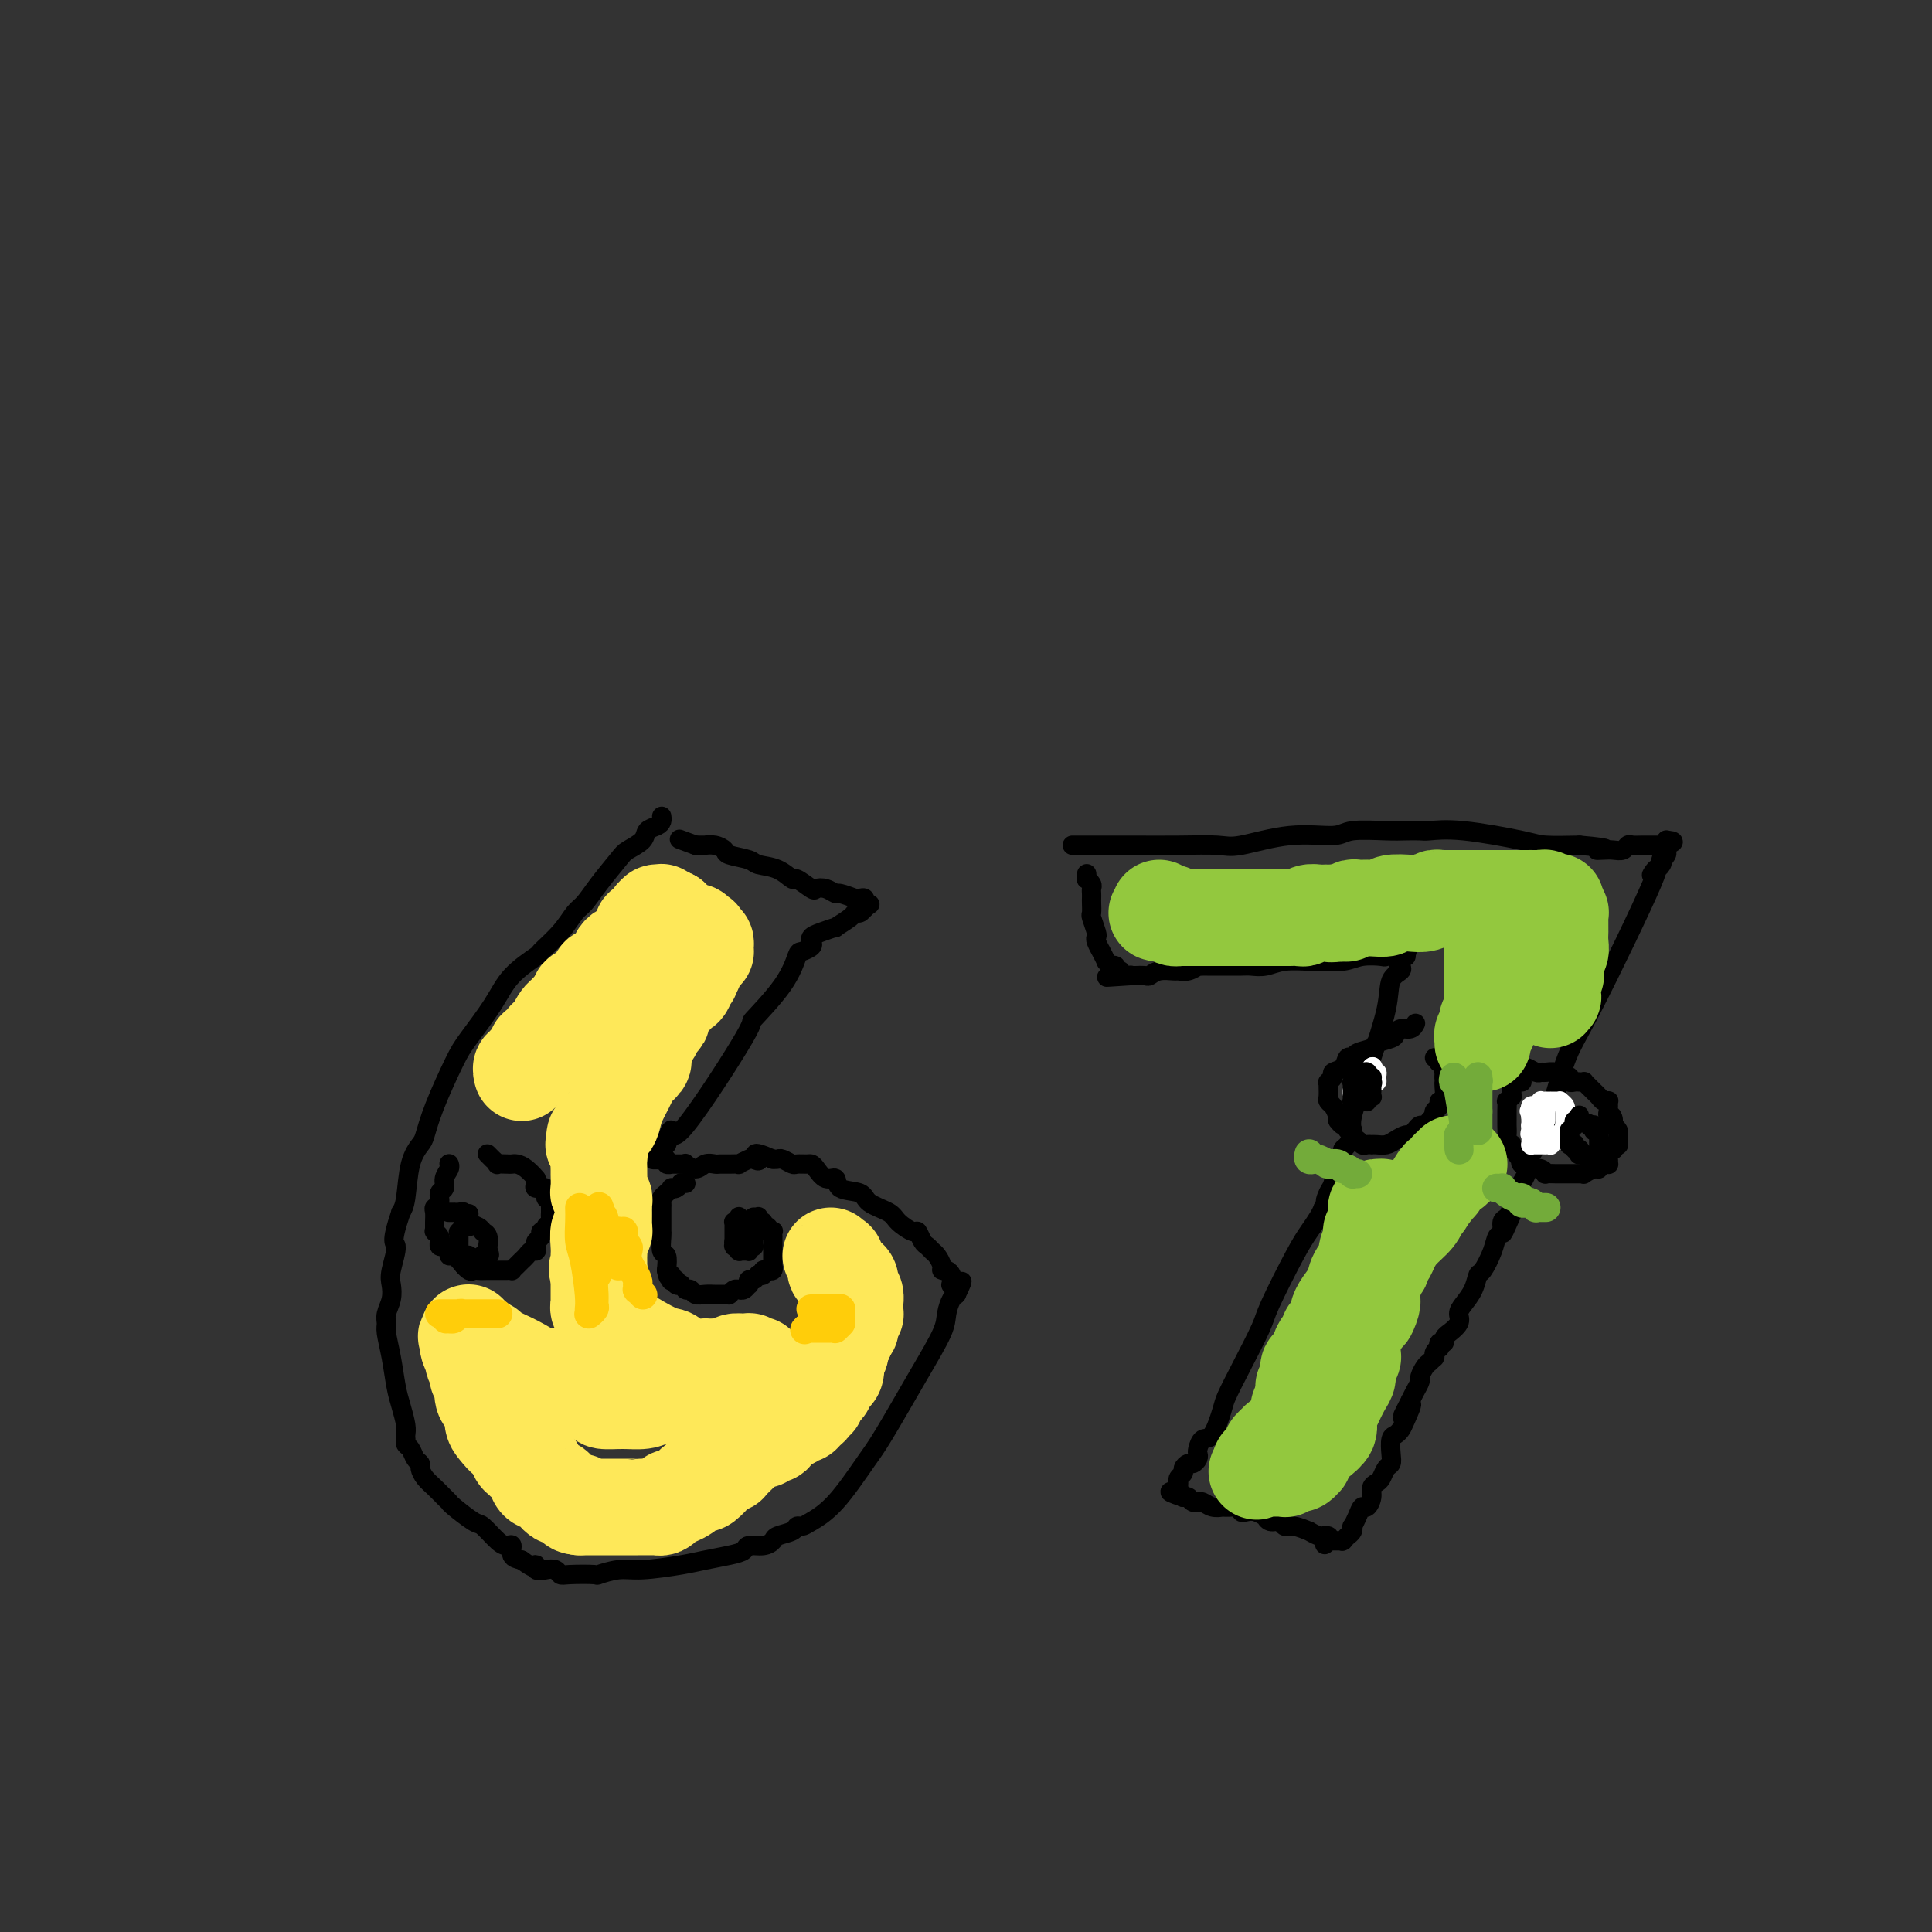 <svg viewBox='0 0 400 400' version='1.1' xmlns='http://www.w3.org/2000/svg' xmlns:xlink='http://www.w3.org/1999/xlink'><rect x="0" y="0" width="400" height="400" fill="#333333" stroke="none"/><g fill='none' stroke='#000000' stroke-width='4' stroke-linecap='round' stroke-linejoin='round'><path d='M137,169c0.055,0.327 0.110,0.655 0,1c-0.110,0.345 -0.384,0.709 -1,1c-0.616,0.291 -1.575,0.510 -2,1c-0.425,0.490 -0.316,1.252 -1,2c-0.684,0.748 -2.161,1.483 -3,2c-0.839,0.517 -1.041,0.815 -2,2c-0.959,1.185 -2.675,3.257 -4,5c-1.325,1.743 -2.260,3.158 -3,4c-0.740,0.842 -1.286,1.112 -2,2c-0.714,0.888 -1.596,2.394 -3,4c-1.404,1.606 -3.332,3.311 -4,4c-0.668,0.689 -0.078,0.360 -1,1c-0.922,0.640 -3.356,2.249 -5,4c-1.644,1.751 -2.496,3.646 -4,6c-1.504,2.354 -3.659,5.168 -5,7c-1.341,1.832 -1.869,2.682 -3,5c-1.131,2.318 -2.866,6.105 -4,9c-1.134,2.895 -1.666,4.897 -2,6c-0.334,1.103 -0.471,1.306 -1,2c-0.529,0.694 -1.450,1.879 -2,4c-0.550,2.121 -0.729,5.177 -1,7c-0.271,1.823 -0.636,2.411 -1,3'/><path d='M83,251c-2.333,6.890 -1.165,6.115 -1,7c0.165,0.885 -0.674,3.431 -1,5c-0.326,1.569 -0.141,2.162 0,3c0.141,0.838 0.237,1.923 0,3c-0.237,1.077 -0.807,2.147 -1,3c-0.193,0.853 -0.011,1.490 0,2c0.011,0.510 -0.151,0.892 0,2c0.151,1.108 0.615,2.941 1,5c0.385,2.059 0.692,4.346 1,6c0.308,1.654 0.619,2.677 1,4c0.381,1.323 0.833,2.946 1,4c0.167,1.054 0.048,1.538 0,2c-0.048,0.462 -0.024,0.901 0,1c0.024,0.099 0.049,-0.142 0,0c-0.049,0.142 -0.171,0.667 0,1c0.171,0.333 0.637,0.473 1,1c0.363,0.527 0.625,1.439 1,2c0.375,0.561 0.863,0.770 1,1c0.137,0.230 -0.079,0.482 0,1c0.079,0.518 0.452,1.302 1,2c0.548,0.698 1.271,1.308 2,2c0.729,0.692 1.465,1.465 2,2c0.535,0.535 0.871,0.833 1,1c0.129,0.167 0.051,0.203 1,1c0.949,0.797 2.924,2.355 4,3c1.076,0.645 1.254,0.376 2,1c0.746,0.624 2.062,2.142 3,3c0.938,0.858 1.499,1.055 2,1c0.501,-0.055 0.943,-0.361 1,0c0.057,0.361 -0.269,1.389 0,2c0.269,0.611 1.135,0.806 2,1'/><path d='M108,323c3.798,2.797 3.294,1.289 3,1c-0.294,-0.289 -0.377,0.641 0,1c0.377,0.359 1.216,0.149 2,0c0.784,-0.149 1.513,-0.235 2,0c0.487,0.235 0.731,0.791 1,1c0.269,0.209 0.564,0.071 2,0c1.436,-0.071 4.015,-0.075 5,0c0.985,0.075 0.376,0.227 1,0c0.624,-0.227 2.481,-0.834 4,-1c1.519,-0.166 2.702,0.111 5,0c2.298,-0.111 5.713,-0.608 8,-1c2.287,-0.392 3.445,-0.679 5,-1c1.555,-0.321 3.506,-0.678 5,-1c1.494,-0.322 2.531,-0.611 3,-1c0.469,-0.389 0.371,-0.877 1,-1c0.629,-0.123 1.986,0.121 3,0c1.014,-0.121 1.686,-0.606 2,-1c0.314,-0.394 0.270,-0.696 1,-1c0.730,-0.304 2.233,-0.611 3,-1c0.767,-0.389 0.796,-0.859 1,-1c0.204,-0.141 0.582,0.048 1,0c0.418,-0.048 0.876,-0.333 2,-1c1.124,-0.667 2.914,-1.715 5,-4c2.086,-2.285 4.467,-5.808 6,-8c1.533,-2.192 2.217,-3.053 4,-6c1.783,-2.947 4.663,-7.981 7,-12c2.337,-4.019 4.129,-7.025 5,-9c0.871,-1.975 0.821,-2.921 1,-4c0.179,-1.079 0.587,-2.290 1,-3c0.413,-0.710 0.832,-0.917 1,-1c0.168,-0.083 0.084,-0.041 0,0'/><path d='M198,268c2.304,-4.730 0.565,-2.056 0,-1c-0.565,1.056 0.045,0.494 0,0c-0.045,-0.494 -0.743,-0.920 -1,-1c-0.257,-0.080 -0.071,0.185 0,0c0.071,-0.185 0.029,-0.820 0,-1c-0.029,-0.180 -0.046,0.093 0,0c0.046,-0.093 0.153,-0.554 0,-1c-0.153,-0.446 -0.566,-0.879 -1,-1c-0.434,-0.121 -0.890,0.069 -1,0c-0.110,-0.069 0.125,-0.398 0,-1c-0.125,-0.602 -0.611,-1.476 -1,-2c-0.389,-0.524 -0.679,-0.699 -1,-1c-0.321,-0.301 -0.671,-0.728 -1,-1c-0.329,-0.272 -0.638,-0.391 -1,-1c-0.362,-0.609 -0.776,-1.710 -1,-2c-0.224,-0.290 -0.256,0.231 -1,0c-0.744,-0.231 -2.200,-1.212 -3,-2c-0.800,-0.788 -0.945,-1.382 -2,-2c-1.055,-0.618 -3.021,-1.260 -4,-2c-0.979,-0.740 -0.973,-1.578 -2,-2c-1.027,-0.422 -3.087,-0.428 -4,-1c-0.913,-0.572 -0.677,-1.708 -1,-2c-0.323,-0.292 -1.204,0.261 -2,0c-0.796,-0.261 -1.508,-1.337 -2,-2c-0.492,-0.663 -0.766,-0.913 -1,-1c-0.234,-0.087 -0.430,-0.009 -1,0c-0.570,0.009 -1.515,-0.050 -2,0c-0.485,0.050 -0.512,0.209 -1,0c-0.488,-0.209 -1.439,-0.787 -2,-1c-0.561,-0.213 -0.732,-0.061 -1,0c-0.268,0.061 -0.634,0.030 -1,0'/><path d='M160,240c-5.267,-2.325 -3.434,-0.637 -3,0c0.434,0.637 -0.530,0.223 -1,0c-0.470,-0.223 -0.444,-0.256 -1,0c-0.556,0.256 -1.692,0.801 -2,1c-0.308,0.199 0.213,0.052 0,0c-0.213,-0.052 -1.159,-0.009 -2,0c-0.841,0.009 -1.578,-0.015 -2,0c-0.422,0.015 -0.529,0.071 -1,0c-0.471,-0.071 -1.305,-0.268 -2,0c-0.695,0.268 -1.252,1.000 -2,1c-0.748,-0.000 -1.688,-0.732 -2,-1c-0.312,-0.268 0.003,-0.071 0,0c-0.003,0.071 -0.326,0.015 -1,0c-0.674,-0.015 -1.700,0.010 -2,0c-0.300,-0.010 0.126,-0.054 0,0c-0.126,0.054 -0.803,0.207 -1,0c-0.197,-0.207 0.087,-0.773 0,-1c-0.087,-0.227 -0.543,-0.113 -1,0'/><path d='M137,240c-3.558,0.061 -0.953,0.214 0,0c0.953,-0.214 0.255,-0.793 0,-1c-0.255,-0.207 -0.068,-0.040 0,0c0.068,0.040 0.017,-0.046 0,0c-0.017,0.046 -0.001,0.224 0,0c0.001,-0.224 -0.014,-0.849 0,-1c0.014,-0.151 0.055,0.173 0,0c-0.055,-0.173 -0.207,-0.842 0,-1c0.207,-0.158 0.773,0.196 1,0c0.227,-0.196 0.116,-0.941 0,-1c-0.116,-0.059 -0.236,0.568 0,0c0.236,-0.568 0.829,-2.330 1,-2c0.171,0.330 -0.080,2.754 3,-1c3.080,-3.754 9.493,-13.684 12,-18c2.507,-4.316 1.110,-3.016 2,-4c0.890,-0.984 4.067,-4.253 6,-7c1.933,-2.747 2.622,-4.974 3,-6c0.378,-1.026 0.445,-0.852 1,-1c0.555,-0.148 1.597,-0.618 2,-1c0.403,-0.382 0.168,-0.675 0,-1c-0.168,-0.325 -0.269,-0.682 0,-1c0.269,-0.318 0.908,-0.597 2,-1c1.092,-0.403 2.635,-0.930 3,-1c0.365,-0.070 -0.449,0.318 0,0c0.449,-0.318 2.162,-1.343 3,-2c0.838,-0.657 0.803,-0.946 1,-1c0.197,-0.054 0.628,0.127 1,0c0.372,-0.127 0.686,-0.564 1,-1'/><path d='M179,188c2.166,-1.543 0.580,-0.399 0,0c-0.580,0.399 -0.155,0.054 0,0c0.155,-0.054 0.041,0.183 0,0c-0.041,-0.183 -0.010,-0.785 0,-1c0.010,-0.215 -0.000,-0.044 0,0c0.000,0.044 0.011,-0.041 0,0c-0.011,0.041 -0.042,0.207 0,0c0.042,-0.207 0.158,-0.786 0,-1c-0.158,-0.214 -0.589,-0.061 -1,0c-0.411,0.061 -0.802,0.031 -1,0c-0.198,-0.031 -0.202,-0.065 0,0c0.202,0.065 0.611,0.227 0,0c-0.611,-0.227 -2.242,-0.843 -3,-1c-0.758,-0.157 -0.645,0.146 -1,0c-0.355,-0.146 -1.179,-0.741 -2,-1c-0.821,-0.259 -1.639,-0.181 -2,0c-0.361,0.181 -0.265,0.466 -1,0c-0.735,-0.466 -2.302,-1.683 -3,-2c-0.698,-0.317 -0.527,0.266 -1,0c-0.473,-0.266 -1.589,-1.380 -3,-2c-1.411,-0.620 -3.115,-0.744 -4,-1c-0.885,-0.256 -0.949,-0.643 -2,-1c-1.051,-0.357 -3.090,-0.684 -4,-1c-0.910,-0.316 -0.693,-0.621 -1,-1c-0.307,-0.379 -1.139,-0.834 -2,-1c-0.861,-0.166 -1.751,-0.045 -2,0c-0.249,0.045 0.143,0.012 0,0c-0.143,-0.012 -0.822,-0.003 -1,0c-0.178,0.003 0.144,0.001 0,0c-0.144,-0.001 -0.756,-0.000 -1,0c-0.244,0.000 -0.122,0.000 0,0'/><path d='M144,175c-5.833,-2.167 -2.917,-1.083 0,0'/><path d='M222,175c0.190,-0.000 0.381,-0.000 1,0c0.619,0.000 1.667,0.000 2,0c0.333,-0.000 -0.049,-0.001 1,0c1.049,0.001 3.528,0.002 5,0c1.472,-0.002 1.937,-0.008 4,0c2.063,0.008 5.726,0.031 9,0c3.274,-0.031 6.161,-0.117 8,0c1.839,0.117 2.631,0.438 5,0c2.369,-0.438 6.314,-1.634 10,-2c3.686,-0.366 7.114,0.098 9,0c1.886,-0.098 2.232,-0.758 4,-1c1.768,-0.242 4.958,-0.067 7,0c2.042,0.067 2.935,0.024 4,0c1.065,-0.024 2.302,-0.031 3,0c0.698,0.031 0.858,0.099 2,0c1.142,-0.099 3.265,-0.367 7,0c3.735,0.367 9.083,1.368 12,2c2.917,0.632 3.405,0.895 5,1c1.595,0.105 4.298,0.053 7,0'/><path d='M327,175c8.141,0.689 4.994,0.913 4,1c-0.994,0.087 0.167,0.037 1,0c0.833,-0.037 1.339,-0.063 2,0c0.661,0.063 1.477,0.213 2,0c0.523,-0.213 0.752,-0.789 1,-1c0.248,-0.211 0.514,-0.057 1,0c0.486,0.057 1.191,0.015 2,0c0.809,-0.015 1.723,-0.004 2,0c0.277,0.004 -0.084,0.002 0,0c0.084,-0.002 0.611,-0.004 1,0c0.389,0.004 0.640,0.015 1,0c0.360,-0.015 0.828,-0.057 1,0c0.172,0.057 0.046,0.211 0,0c-0.046,-0.211 -0.012,-0.788 0,-1c0.012,-0.212 0.004,-0.061 0,0c-0.004,0.061 -0.002,0.030 0,0'/><path d='M345,174c2.785,0.072 0.746,0.751 0,1c-0.746,0.249 -0.200,0.067 0,0c0.200,-0.067 0.054,-0.018 0,0c-0.054,0.018 -0.014,0.004 0,0c0.014,-0.004 0.004,0.003 0,0c-0.004,-0.003 -0.001,-0.015 0,0c0.001,0.015 -0.000,0.056 0,0c0.000,-0.056 0.001,-0.208 0,0c-0.001,0.208 -0.004,0.778 0,1c0.004,0.222 0.015,0.097 0,0c-0.015,-0.097 -0.055,-0.167 0,0c0.055,0.167 0.207,0.571 0,1c-0.207,0.429 -0.772,0.883 -1,1c-0.228,0.117 -0.120,-0.104 0,0c0.120,0.104 0.253,0.534 0,1c-0.253,0.466 -0.893,0.966 -1,1c-0.107,0.034 0.317,-0.400 0,0c-0.317,0.400 -1.376,1.635 -1,1c0.376,-0.635 2.185,-3.141 0,2c-2.185,5.141 -8.365,17.930 -12,25c-3.635,7.070 -4.724,8.422 -6,12c-1.276,3.578 -2.738,9.382 -4,13c-1.262,3.618 -2.324,5.050 -3,6c-0.676,0.950 -0.965,1.420 -1,2c-0.035,0.580 0.184,1.272 0,2c-0.184,0.728 -0.771,1.494 -1,2c-0.229,0.506 -0.100,0.752 0,1c0.100,0.248 0.171,0.500 0,1c-0.171,0.500 -0.586,1.250 -1,2'/><path d='M314,249c-5.034,11.859 -2.118,4.008 -1,1c1.118,-3.008 0.440,-1.172 0,0c-0.440,1.172 -0.642,1.680 -1,2c-0.358,0.320 -0.873,0.450 -1,1c-0.127,0.550 0.135,1.518 0,2c-0.135,0.482 -0.665,0.478 -1,1c-0.335,0.522 -0.474,1.572 -1,3c-0.526,1.428 -1.438,3.236 -2,4c-0.562,0.764 -0.776,0.483 -1,1c-0.224,0.517 -0.460,1.831 -1,3c-0.540,1.169 -1.383,2.193 -2,3c-0.617,0.807 -1.006,1.396 -1,2c0.006,0.604 0.409,1.224 0,2c-0.409,0.776 -1.630,1.710 -2,2c-0.370,0.290 0.111,-0.062 0,0c-0.111,0.062 -0.813,0.538 -1,1c-0.187,0.462 0.142,0.911 0,1c-0.142,0.089 -0.756,-0.183 -1,0c-0.244,0.183 -0.118,0.820 0,1c0.118,0.180 0.229,-0.096 0,0c-0.229,0.096 -0.796,0.565 -1,1c-0.204,0.435 -0.043,0.836 0,1c0.043,0.164 -0.031,0.089 0,0c0.031,-0.089 0.167,-0.193 0,0c-0.167,0.193 -0.636,0.685 -1,1c-0.364,0.315 -0.622,0.455 -1,1c-0.378,0.545 -0.874,1.497 -1,2c-0.126,0.503 0.120,0.559 0,1c-0.120,0.441 -0.606,1.269 -1,2c-0.394,0.731 -0.697,1.366 -1,2'/><path d='M292,290c-3.356,6.416 -0.745,1.955 0,1c0.745,-0.955 -0.375,1.596 -1,3c-0.625,1.404 -0.755,1.662 -1,2c-0.245,0.338 -0.604,0.758 -1,1c-0.396,0.242 -0.827,0.306 -1,1c-0.173,0.694 -0.088,2.017 0,3c0.088,0.983 0.177,1.625 0,2c-0.177,0.375 -0.621,0.484 -1,1c-0.379,0.516 -0.693,1.438 -1,2c-0.307,0.562 -0.607,0.762 -1,1c-0.393,0.238 -0.879,0.514 -1,1c-0.121,0.486 0.121,1.182 0,2c-0.121,0.818 -0.607,1.760 -1,2c-0.393,0.240 -0.693,-0.220 -1,0c-0.307,0.220 -0.622,1.120 -1,2c-0.378,0.880 -0.819,1.738 -1,2c-0.181,0.262 -0.101,-0.073 0,0c0.101,0.073 0.224,0.554 0,1c-0.224,0.446 -0.796,0.855 -1,1c-0.204,0.145 -0.041,0.025 0,0c0.041,-0.025 -0.042,0.046 0,0c0.042,-0.046 0.208,-0.208 0,0c-0.208,0.208 -0.792,0.788 -1,1c-0.208,0.212 -0.041,0.057 0,0c0.041,-0.057 -0.046,-0.015 0,0c0.046,0.015 0.223,0.004 0,0c-0.223,-0.004 -0.847,-0.001 -1,0c-0.153,0.001 0.165,0.000 0,0c-0.165,-0.000 -0.814,-0.000 -1,0c-0.186,0.000 0.090,0.000 0,0c-0.090,-0.000 -0.545,-0.000 -1,0'/><path d='M275,319c-1.407,1.452 -0.424,0.581 0,0c0.424,-0.581 0.288,-0.873 0,-1c-0.288,-0.127 -0.728,-0.091 -1,0c-0.272,0.091 -0.377,0.236 -1,0c-0.623,-0.236 -1.762,-0.852 -2,-1c-0.238,-0.148 0.427,0.172 0,0c-0.427,-0.172 -1.947,-0.835 -3,-1c-1.053,-0.165 -1.640,0.167 -2,0c-0.360,-0.167 -0.495,-0.833 -1,-1c-0.505,-0.167 -1.382,0.165 -2,0c-0.618,-0.165 -0.979,-0.828 -1,-1c-0.021,-0.172 0.297,0.146 0,0c-0.297,-0.146 -1.209,-0.757 -2,-1c-0.791,-0.243 -1.460,-0.118 -2,0c-0.540,0.118 -0.952,0.227 -1,0c-0.048,-0.227 0.269,-0.792 0,-1c-0.269,-0.208 -1.122,-0.060 -2,0c-0.878,0.060 -1.780,0.030 -2,0c-0.220,-0.030 0.243,-0.061 0,0c-0.243,0.061 -1.192,0.213 -2,0c-0.808,-0.213 -1.474,-0.793 -2,-1c-0.526,-0.207 -0.912,-0.041 -1,0c-0.088,0.041 0.121,-0.041 0,0c-0.121,0.041 -0.572,0.207 -1,0c-0.428,-0.207 -0.833,-0.788 -1,-1c-0.167,-0.212 -0.097,-0.057 0,0c0.097,0.057 0.222,0.015 0,0c-0.222,-0.015 -0.792,-0.004 -1,0c-0.208,0.004 -0.056,0.001 0,0c0.056,-0.001 0.016,-0.000 0,0c-0.016,0.000 -0.008,0.000 0,0'/><path d='M245,310c-4.868,-1.620 -2.036,-1.170 -1,-1c1.036,0.170 0.278,0.060 0,0c-0.278,-0.060 -0.074,-0.069 0,0c0.074,0.069 0.020,0.216 0,0c-0.020,-0.216 -0.005,-0.794 0,-1c0.005,-0.206 0.001,-0.041 0,0c-0.001,0.041 -0.000,-0.042 0,0c0.000,0.042 0.000,0.208 0,0c-0.000,-0.208 -0.001,-0.791 0,-1c0.001,-0.209 0.004,-0.045 0,0c-0.004,0.045 -0.016,-0.029 0,0c0.016,0.029 0.060,0.161 0,0c-0.060,-0.161 -0.224,-0.617 0,-1c0.224,-0.383 0.834,-0.694 1,-1c0.166,-0.306 -0.113,-0.607 0,-1c0.113,-0.393 0.618,-0.877 1,-1c0.382,-0.123 0.640,0.117 1,0c0.360,-0.117 0.820,-0.591 1,-1c0.180,-0.409 0.080,-0.753 0,-1c-0.080,-0.247 -0.139,-0.395 0,-1c0.139,-0.605 0.475,-1.666 1,-2c0.525,-0.334 1.237,0.058 2,-1c0.763,-1.058 1.577,-3.568 2,-5c0.423,-1.432 0.455,-1.786 1,-3c0.545,-1.214 1.602,-3.287 3,-6c1.398,-2.713 3.138,-6.068 4,-8c0.862,-1.932 0.847,-2.443 2,-5c1.153,-2.557 3.474,-7.160 5,-10c1.526,-2.840 2.257,-3.919 3,-5c0.743,-1.081 1.498,-2.166 2,-3c0.502,-0.834 0.751,-1.417 1,-2'/><path d='M274,250c4.726,-8.763 2.041,-3.672 1,-2c-1.041,1.672 -0.437,-0.077 0,-1c0.437,-0.923 0.708,-1.020 1,-2c0.292,-0.980 0.604,-2.844 1,-4c0.396,-1.156 0.877,-1.604 1,-2c0.123,-0.396 -0.112,-0.739 0,-1c0.112,-0.261 0.572,-0.439 1,-1c0.428,-0.561 0.823,-1.506 1,-2c0.177,-0.494 0.135,-0.539 0,-1c-0.135,-0.461 -0.364,-1.338 0,-3c0.364,-1.662 1.320,-4.109 2,-6c0.680,-1.891 1.082,-3.228 2,-6c0.918,-2.772 2.351,-6.980 3,-10c0.649,-3.020 0.513,-4.851 1,-6c0.487,-1.149 1.598,-1.614 2,-2c0.402,-0.386 0.094,-0.692 0,-1c-0.094,-0.308 0.027,-0.618 0,-1c-0.027,-0.382 -0.204,-0.834 0,-1c0.204,-0.166 0.787,-0.044 1,0c0.213,0.044 0.057,0.012 0,0c-0.057,-0.012 -0.016,-0.003 0,0c0.016,0.003 0.008,0.002 0,0'/><path d='M291,198c2.432,-8.045 0.012,-2.157 -1,0c-1.012,2.157 -0.618,0.582 -1,0c-0.382,-0.582 -1.542,-0.170 -2,0c-0.458,0.170 -0.213,0.098 -1,0c-0.787,-0.098 -2.605,-0.224 -4,0c-1.395,0.224 -2.368,0.796 -4,1c-1.632,0.204 -3.922,0.041 -5,0c-1.078,-0.041 -0.945,0.042 -2,0c-1.055,-0.042 -3.298,-0.207 -5,0c-1.702,0.207 -2.862,0.788 -4,1c-1.138,0.212 -2.255,0.057 -3,0c-0.745,-0.057 -1.117,-0.015 -2,0c-0.883,0.015 -2.278,0.004 -3,0c-0.722,-0.004 -0.770,-0.001 -1,0c-0.230,0.001 -0.640,0.001 -1,0c-0.360,-0.001 -0.669,-0.001 -1,0c-0.331,0.001 -0.683,0.004 -1,0c-0.317,-0.004 -0.600,-0.015 -1,0c-0.400,0.015 -0.917,0.057 -1,0c-0.083,-0.057 0.270,-0.212 0,0c-0.270,0.212 -1.161,0.793 -2,1c-0.839,0.207 -1.624,0.041 -2,0c-0.376,-0.041 -0.343,0.041 -1,0c-0.657,-0.041 -2.003,-0.207 -3,0c-0.997,0.207 -1.644,0.788 -2,1c-0.356,0.212 -0.421,0.057 -1,0c-0.579,-0.057 -1.672,-0.015 -2,0c-0.328,0.015 0.108,0.004 0,0c-0.108,-0.004 -0.760,-0.001 -1,0c-0.240,0.001 -0.069,0.000 0,0c0.069,-0.000 0.034,-0.000 0,0'/><path d='M234,202c-9.046,0.619 -3.160,0.167 -1,0c2.160,-0.167 0.594,-0.049 0,0c-0.594,0.049 -0.215,0.027 0,0c0.215,-0.027 0.268,-0.060 0,0c-0.268,0.060 -0.857,0.213 -1,0c-0.143,-0.213 0.159,-0.793 0,-1c-0.159,-0.207 -0.779,-0.042 -1,0c-0.221,0.042 -0.044,-0.040 0,0c0.044,0.040 -0.045,0.203 0,0c0.045,-0.203 0.223,-0.770 0,-1c-0.223,-0.230 -0.848,-0.122 -1,0c-0.152,0.122 0.171,0.259 0,0c-0.171,-0.259 -0.834,-0.913 -1,-1c-0.166,-0.087 0.165,0.394 0,0c-0.165,-0.394 -0.828,-1.661 -1,-2c-0.172,-0.339 0.146,0.252 0,0c-0.146,-0.252 -0.757,-1.348 -1,-2c-0.243,-0.652 -0.118,-0.861 0,-1c0.118,-0.139 0.228,-0.208 0,-1c-0.228,-0.792 -0.793,-2.306 -1,-3c-0.207,-0.694 -0.056,-0.567 0,-1c0.056,-0.433 0.016,-1.425 0,-2c-0.016,-0.575 -0.008,-0.732 0,-1c0.008,-0.268 0.016,-0.645 0,-1c-0.016,-0.355 -0.057,-0.687 0,-1c0.057,-0.313 0.211,-0.606 0,-1c-0.211,-0.394 -0.789,-0.890 -1,-1c-0.211,-0.110 -0.057,0.166 0,0c0.057,-0.166 0.015,-0.776 0,-1c-0.015,-0.224 -0.004,-0.064 0,0c0.004,0.064 0.002,0.032 0,0'/><path d='M93,241c0.009,0.018 0.018,0.036 0,0c-0.018,-0.036 -0.061,-0.127 0,0c0.061,0.127 0.228,0.471 0,1c-0.228,0.529 -0.849,1.241 -1,2c-0.151,0.759 0.170,1.564 0,2c-0.170,0.436 -0.830,0.502 -1,1c-0.170,0.498 0.151,1.429 0,2c-0.151,0.571 -0.772,0.784 -1,1c-0.228,0.216 -0.061,0.436 0,1c0.061,0.564 0.015,1.471 0,2c-0.015,0.529 -0.000,0.680 0,1c0.000,0.320 -0.014,0.808 0,1c0.014,0.192 0.057,0.089 0,0c-0.057,-0.089 -0.212,-0.163 0,0c0.212,0.163 0.792,0.565 1,1c0.208,0.435 0.046,0.904 0,1c-0.046,0.096 0.026,-0.180 0,0c-0.026,0.180 -0.148,0.817 0,1c0.148,0.183 0.567,-0.089 1,0c0.433,0.089 0.879,0.539 1,1c0.121,0.461 -0.083,0.932 0,1c0.083,0.068 0.452,-0.266 1,0c0.548,0.266 1.274,1.133 2,2'/><path d='M96,262c1.348,1.619 1.718,1.166 2,1c0.282,-0.166 0.475,-0.044 1,0c0.525,0.044 1.383,0.012 2,0c0.617,-0.012 0.992,-0.003 1,0c0.008,0.003 -0.353,0.002 0,0c0.353,-0.002 1.418,-0.003 2,0c0.582,0.003 0.681,0.012 1,0c0.319,-0.012 0.859,-0.044 1,0c0.141,0.044 -0.117,0.166 0,0c0.117,-0.166 0.609,-0.618 1,-1c0.391,-0.382 0.679,-0.694 1,-1c0.321,-0.306 0.673,-0.607 1,-1c0.327,-0.393 0.628,-0.879 1,-1c0.372,-0.121 0.817,0.121 1,0c0.183,-0.121 0.106,-0.606 0,-1c-0.106,-0.394 -0.240,-0.697 0,-1c0.240,-0.303 0.853,-0.606 1,-1c0.147,-0.394 -0.171,-0.879 0,-1c0.171,-0.121 0.830,0.123 1,0c0.170,-0.123 -0.151,-0.611 0,-1c0.151,-0.389 0.773,-0.678 1,-1c0.227,-0.322 0.061,-0.677 0,-1c-0.061,-0.323 -0.015,-0.613 0,-1c0.015,-0.387 -0.000,-0.872 0,-1c0.000,-0.128 0.016,0.102 0,0c-0.016,-0.102 -0.064,-0.534 0,-1c0.064,-0.466 0.241,-0.965 0,-1c-0.241,-0.035 -0.900,0.393 -1,0c-0.100,-0.393 0.358,-1.606 0,-2c-0.358,-0.394 -1.531,0.030 -2,0c-0.469,-0.030 -0.235,-0.515 0,-1'/><path d='M111,245c-0.371,-1.359 0.200,-0.756 0,-1c-0.200,-0.244 -1.172,-1.334 -2,-2c-0.828,-0.666 -1.513,-0.910 -2,-1c-0.487,-0.090 -0.775,-0.028 -1,0c-0.225,0.028 -0.386,0.022 -1,0c-0.614,-0.022 -1.682,-0.059 -2,0c-0.318,0.059 0.112,0.213 0,0c-0.112,-0.213 -0.766,-0.793 -1,-1c-0.234,-0.207 -0.049,-0.041 0,0c0.049,0.041 -0.040,-0.041 0,0c0.040,0.041 0.207,0.207 0,0c-0.207,-0.207 -0.787,-0.788 -1,-1c-0.213,-0.212 -0.057,-0.057 0,0c0.057,0.057 0.015,0.015 0,0c-0.015,-0.015 -0.004,-0.004 0,0c0.004,0.004 0.002,0.002 0,0'/><path d='M142,245c-0.444,0.030 -0.889,0.060 -1,0c-0.111,-0.060 0.111,-0.209 0,0c-0.111,0.209 -0.555,0.777 -1,1c-0.445,0.223 -0.890,0.101 -1,0c-0.110,-0.101 0.114,-0.182 0,0c-0.114,0.182 -0.566,0.626 -1,1c-0.434,0.374 -0.848,0.678 -1,1c-0.152,0.322 -0.041,0.661 0,1c0.041,0.339 0.011,0.678 0,1c-0.011,0.322 -0.003,0.626 0,1c0.003,0.374 0.001,0.817 0,1c-0.001,0.183 -0.000,0.104 0,0c0.000,-0.104 0.000,-0.234 0,0c-0.000,0.234 -0.000,0.833 0,1c0.000,0.167 0.000,-0.098 0,0c-0.000,0.098 -0.001,0.559 0,1c0.001,0.441 0.004,0.862 0,1c-0.004,0.138 -0.015,-0.007 0,0c0.015,0.007 0.056,0.167 0,1c-0.056,0.833 -0.207,2.340 0,3c0.207,0.660 0.774,0.474 1,1c0.226,0.526 0.113,1.763 0,3'/><path d='M138,263c0.377,2.487 0.818,1.206 1,1c0.182,-0.206 0.105,0.663 0,1c-0.105,0.337 -0.239,0.142 0,0c0.239,-0.142 0.852,-0.230 1,0c0.148,0.230 -0.170,0.780 0,1c0.170,0.220 0.829,0.112 1,0c0.171,-0.112 -0.147,-0.227 0,0c0.147,0.227 0.760,0.797 1,1c0.240,0.203 0.109,0.040 0,0c-0.109,-0.040 -0.194,0.042 0,0c0.194,-0.042 0.668,-0.207 1,0c0.332,0.207 0.523,0.788 1,1c0.477,0.212 1.242,0.057 2,0c0.758,-0.057 1.510,-0.016 2,0c0.490,0.016 0.719,0.005 1,0c0.281,-0.005 0.614,-0.005 1,0c0.386,0.005 0.825,0.016 1,0c0.175,-0.016 0.085,-0.057 0,0c-0.085,0.057 -0.163,0.213 0,0c0.163,-0.213 0.569,-0.793 1,-1c0.431,-0.207 0.886,-0.040 1,0c0.114,0.040 -0.114,-0.046 0,0c0.114,0.046 0.569,0.224 1,0c0.431,-0.224 0.837,-0.848 1,-1c0.163,-0.152 0.081,0.169 0,0c-0.081,-0.169 -0.162,-0.829 0,-1c0.162,-0.171 0.565,0.148 1,0c0.435,-0.148 0.900,-0.761 1,-1c0.100,-0.239 -0.165,-0.103 0,0c0.165,0.103 0.762,0.172 1,0c0.238,-0.172 0.119,-0.586 0,-1'/><path d='M158,263c2.099,-0.769 1.347,-0.191 1,0c-0.347,0.191 -0.289,-0.004 0,0c0.289,0.004 0.810,0.209 1,0c0.190,-0.209 0.051,-0.831 0,-1c-0.051,-0.169 -0.014,0.113 0,0c0.014,-0.113 0.004,-0.623 0,-1c-0.004,-0.377 -0.001,-0.622 0,-1c0.001,-0.378 0.000,-0.889 0,-1c-0.000,-0.111 -0.000,0.176 0,0c0.000,-0.176 0.000,-0.817 0,-1c-0.000,-0.183 -0.000,0.091 0,0c0.000,-0.091 0.001,-0.546 0,-1c-0.001,-0.454 -0.004,-0.905 0,-1c0.004,-0.095 0.016,0.167 0,0c-0.016,-0.167 -0.061,-0.762 0,-1c0.061,-0.238 0.228,-0.120 0,0c-0.228,0.120 -0.849,0.244 -1,0c-0.151,-0.244 0.170,-0.854 0,-1c-0.170,-0.146 -0.830,0.171 -1,0c-0.170,-0.171 0.152,-0.830 0,-1c-0.152,-0.170 -0.776,0.151 -1,0c-0.224,-0.151 -0.046,-0.772 0,-1c0.046,-0.228 -0.039,-0.061 0,0c0.039,0.061 0.203,0.016 0,0c-0.203,-0.016 -0.772,-0.005 -1,0c-0.228,0.005 -0.114,0.002 0,0'/><path d='M293,212c0.060,-0.120 0.120,-0.239 0,0c-0.120,0.239 -0.422,0.838 -1,1c-0.578,0.162 -1.434,-0.111 -2,0c-0.566,0.111 -0.842,0.607 -1,1c-0.158,0.393 -0.199,0.684 -1,1c-0.801,0.316 -2.361,0.657 -3,1c-0.639,0.343 -0.355,0.687 -1,1c-0.645,0.313 -2.219,0.595 -3,1c-0.781,0.405 -0.769,0.934 -1,1c-0.231,0.066 -0.707,-0.332 -1,0c-0.293,0.332 -0.404,1.395 -1,2c-0.596,0.605 -1.676,0.751 -2,1c-0.324,0.249 0.109,0.602 0,1c-0.109,0.398 -0.761,0.841 -1,1c-0.239,0.159 -0.064,0.035 0,0c0.064,-0.035 0.016,0.018 0,0c-0.016,-0.018 -0.001,-0.108 0,0c0.001,0.108 -0.011,0.413 0,1c0.011,0.587 0.044,1.456 0,2c-0.044,0.544 -0.166,0.762 0,1c0.166,0.238 0.619,0.497 1,1c0.381,0.503 0.691,1.252 1,2'/><path d='M277,231c0.111,1.399 -0.110,0.896 0,1c0.110,0.104 0.551,0.817 1,1c0.449,0.183 0.905,-0.162 1,0c0.095,0.162 -0.172,0.832 0,1c0.172,0.168 0.781,-0.166 1,0c0.219,0.166 0.048,0.833 0,1c-0.048,0.167 0.028,-0.165 0,0c-0.028,0.165 -0.161,0.829 0,1c0.161,0.171 0.617,-0.150 1,0c0.383,0.150 0.693,0.772 1,1c0.307,0.228 0.610,0.062 1,0c0.390,-0.062 0.867,-0.019 1,0c0.133,0.019 -0.077,0.015 0,0c0.077,-0.015 0.440,-0.042 1,0c0.560,0.042 1.316,0.152 2,0c0.684,-0.152 1.297,-0.567 2,-1c0.703,-0.433 1.498,-0.886 2,-1c0.502,-0.114 0.712,0.110 1,0c0.288,-0.110 0.655,-0.555 1,-1c0.345,-0.445 0.667,-0.889 1,-1c0.333,-0.111 0.677,0.111 1,0c0.323,-0.111 0.627,-0.554 1,-1c0.373,-0.446 0.817,-0.895 1,-1c0.183,-0.105 0.105,0.132 0,0c-0.105,-0.132 -0.238,-0.634 0,-1c0.238,-0.366 0.849,-0.595 1,-1c0.151,-0.405 -0.156,-0.987 0,-1c0.156,-0.013 0.774,0.543 1,0c0.226,-0.543 0.061,-2.185 0,-3c-0.061,-0.815 -0.017,-0.804 0,-1c0.017,-0.196 0.009,-0.598 0,-1'/><path d='M299,223c0.087,-1.933 -0.695,-2.767 -1,-3c-0.305,-0.233 -0.133,0.133 0,0c0.133,-0.133 0.228,-0.767 0,-1c-0.228,-0.233 -0.779,-0.067 -1,0c-0.221,0.067 -0.110,0.033 0,0'/><path d='M315,224c-0.033,0.002 -0.065,0.004 0,0c0.065,-0.004 0.228,-0.012 0,0c-0.228,0.012 -0.846,0.046 -1,0c-0.154,-0.046 0.156,-0.171 0,0c-0.156,0.171 -0.778,0.638 -1,1c-0.222,0.362 -0.046,0.617 0,1c0.046,0.383 -0.040,0.893 0,1c0.040,0.107 0.207,-0.189 0,0c-0.207,0.189 -0.788,0.861 -1,1c-0.212,0.139 -0.057,-0.257 0,0c0.057,0.257 0.014,1.168 0,2c-0.014,0.832 0.000,1.586 0,2c-0.000,0.414 -0.015,0.487 0,1c0.015,0.513 0.059,1.464 0,2c-0.059,0.536 -0.222,0.655 0,1c0.222,0.345 0.831,0.914 1,1c0.169,0.086 -0.100,-0.313 0,0c0.100,0.313 0.568,1.338 1,2c0.432,0.662 0.827,0.961 1,1c0.173,0.039 0.123,-0.182 0,0c-0.123,0.182 -0.321,0.766 0,1c0.321,0.234 1.160,0.117 2,0'/><path d='M317,241c0.670,1.016 -0.154,1.057 0,1c0.154,-0.057 1.288,-0.211 2,0c0.712,0.211 1.003,0.789 1,1c-0.003,0.211 -0.299,0.057 0,0c0.299,-0.057 1.193,-0.015 2,0c0.807,0.015 1.527,0.004 2,0c0.473,-0.004 0.699,0.000 1,0c0.301,-0.000 0.675,-0.004 1,0c0.325,0.004 0.599,0.016 1,0c0.401,-0.016 0.930,-0.061 1,0c0.070,0.061 -0.318,0.227 0,0c0.318,-0.227 1.343,-0.846 2,-1c0.657,-0.154 0.947,0.156 1,0c0.053,-0.156 -0.129,-0.777 0,-1c0.129,-0.223 0.569,-0.048 1,0c0.431,0.048 0.851,-0.030 1,0c0.149,0.030 0.026,0.167 0,0c-0.026,-0.167 0.045,-0.637 0,-1c-0.045,-0.363 -0.204,-0.619 0,-1c0.204,-0.381 0.773,-0.886 1,-1c0.227,-0.114 0.114,0.163 0,0c-0.114,-0.163 -0.227,-0.765 0,-1c0.227,-0.235 0.794,-0.104 1,0c0.206,0.104 0.051,0.182 0,0c-0.051,-0.182 0.000,-0.622 0,-1c-0.000,-0.378 -0.053,-0.693 0,-1c0.053,-0.307 0.210,-0.604 0,-1c-0.210,-0.396 -0.788,-0.890 -1,-1c-0.212,-0.110 -0.057,0.163 0,0c0.057,-0.163 0.016,-0.761 0,-1c-0.016,-0.239 -0.008,-0.120 0,0'/><path d='M334,232c-0.072,-1.555 -0.752,-0.942 -1,-1c-0.248,-0.058 -0.066,-0.786 0,-1c0.066,-0.214 0.015,0.087 0,0c-0.015,-0.087 0.007,-0.562 0,-1c-0.007,-0.438 -0.043,-0.838 0,-1c0.043,-0.162 0.167,-0.085 0,0c-0.167,0.085 -0.623,0.177 -1,0c-0.377,-0.177 -0.675,-0.622 -1,-1c-0.325,-0.378 -0.679,-0.690 -1,-1c-0.321,-0.310 -0.611,-0.619 -1,-1c-0.389,-0.381 -0.879,-0.833 -1,-1c-0.121,-0.167 0.126,-0.049 0,0c-0.126,0.049 -0.625,0.027 -1,0c-0.375,-0.027 -0.626,-0.060 -1,0c-0.374,0.060 -0.870,0.213 -1,0c-0.130,-0.213 0.107,-0.793 0,-1c-0.107,-0.207 -0.557,-0.041 -1,0c-0.443,0.041 -0.878,-0.042 -1,0c-0.122,0.042 0.070,0.208 0,0c-0.070,-0.208 -0.404,-0.792 -1,-1c-0.596,-0.208 -1.456,-0.042 -2,0c-0.544,0.042 -0.773,-0.041 -1,0c-0.227,0.041 -0.453,0.207 -1,0c-0.547,-0.207 -1.414,-0.788 -2,-1c-0.586,-0.212 -0.889,-0.057 -1,0c-0.111,0.057 -0.030,0.015 0,0c0.030,-0.015 0.009,-0.004 0,0c-0.009,0.004 -0.004,0.002 0,0'/></g>
<g fill='none' stroke='#FFFFFF' stroke-width='4' stroke-linecap='round' stroke-linejoin='round'><path d='M320,232c-0.000,-0.414 -0.000,-0.829 0,-1c0.000,-0.171 0.000,-0.099 0,0c-0.000,0.099 -0.000,0.224 0,0c0.000,-0.224 0.001,-0.796 0,-1c-0.001,-0.204 -0.004,-0.041 0,0c0.004,0.041 0.015,-0.042 0,0c-0.015,0.042 -0.057,0.207 0,0c0.057,-0.207 0.212,-0.787 0,-1c-0.212,-0.213 -0.793,-0.058 -1,0c-0.207,0.058 -0.042,0.020 0,0c0.042,-0.020 -0.040,-0.020 0,0c0.040,0.020 0.203,0.062 0,0c-0.203,-0.062 -0.772,-0.228 -1,0c-0.228,0.228 -0.114,0.848 0,1c0.114,0.152 0.227,-0.166 0,0c-0.227,0.166 -0.793,0.815 -1,1c-0.207,0.185 -0.056,-0.095 0,0c0.056,0.095 0.015,0.564 0,1c-0.015,0.436 -0.004,0.838 0,1c0.004,0.162 0.001,0.082 0,0c-0.001,-0.082 -0.000,-0.166 0,0c0.000,0.166 0.000,0.583 0,1'/><path d='M317,234c-0.464,0.996 -0.124,0.985 0,1c0.124,0.015 0.033,0.057 0,0c-0.033,-0.057 -0.009,-0.212 0,0c0.009,0.212 0.002,0.793 0,1c-0.002,0.207 -0.001,0.041 0,0c0.001,-0.041 0.000,0.041 0,0c-0.000,-0.041 0.000,-0.207 0,0c-0.000,0.207 -0.001,0.788 0,1c0.001,0.212 0.004,0.057 0,0c-0.004,-0.057 -0.015,-0.015 0,0c0.015,0.015 0.057,0.004 0,0c-0.057,-0.004 -0.212,-0.001 0,0c0.212,0.001 0.793,0.000 1,0c0.207,-0.000 0.041,-0.000 0,0c-0.041,0.000 0.042,0.000 0,0c-0.042,-0.000 -0.208,-0.000 0,0c0.208,0.000 0.792,0.000 1,0c0.208,-0.000 0.042,-0.000 0,0c-0.042,0.000 0.041,0.000 0,0c-0.041,-0.000 -0.207,-0.000 0,0c0.207,0.000 0.786,0.000 1,0c0.214,-0.000 0.061,-0.000 0,0c-0.061,0.000 -0.031,0.001 0,0c0.031,-0.001 0.064,-0.004 0,0c-0.064,0.004 -0.223,0.015 0,0c0.223,-0.015 0.830,-0.057 1,0c0.170,0.057 -0.095,0.211 0,0c0.095,-0.211 0.551,-0.789 1,-1c0.449,-0.211 0.890,-0.057 1,0c0.110,0.057 -0.111,0.016 0,0c0.111,-0.016 0.556,-0.008 1,0'/><path d='M324,236c1.083,-0.399 0.290,-0.895 0,-1c-0.290,-0.105 -0.078,0.182 0,0c0.078,-0.182 0.021,-0.834 0,-1c-0.021,-0.166 -0.006,0.152 0,0c0.006,-0.152 0.001,-0.776 0,-1c-0.001,-0.224 -0.000,-0.050 0,0c0.000,0.050 0.000,-0.024 0,0c-0.000,0.024 -0.000,0.146 0,0c0.000,-0.146 0.000,-0.561 0,-1c-0.000,-0.439 -0.000,-0.901 0,-1c0.000,-0.099 0.001,0.167 0,0c-0.001,-0.167 -0.004,-0.766 0,-1c0.004,-0.234 0.016,-0.101 0,0c-0.016,0.101 -0.060,0.171 0,0c0.060,-0.171 0.223,-0.582 0,-1c-0.223,-0.418 -0.830,-0.844 -1,-1c-0.170,-0.156 0.099,-0.042 0,0c-0.099,0.042 -0.566,0.011 -1,0c-0.434,-0.011 -0.834,-0.003 -1,0c-0.166,0.003 -0.097,0.001 0,0c0.097,-0.001 0.223,-0.000 0,0c-0.223,0.000 -0.796,0.000 -1,0c-0.204,-0.000 -0.040,-0.001 0,0c0.040,0.001 -0.046,0.004 0,0c0.046,-0.004 0.224,-0.015 0,0c-0.224,0.015 -0.848,0.056 -1,0c-0.152,-0.056 0.169,-0.208 0,0c-0.169,0.208 -0.829,0.777 -1,1c-0.171,0.223 0.146,0.098 0,0c-0.146,-0.098 -0.756,-0.171 -1,0c-0.244,0.171 -0.122,0.585 0,1'/><path d='M317,230c-0.773,0.266 -0.207,-0.069 0,0c0.207,0.069 0.055,0.540 0,1c-0.055,0.460 -0.015,0.908 0,1c0.015,0.092 0.003,-0.171 0,0c-0.003,0.171 0.003,0.777 0,1c-0.003,0.223 -0.016,0.063 0,0c0.016,-0.063 0.060,-0.031 0,0c-0.060,0.031 -0.222,0.060 0,0c0.222,-0.060 0.830,-0.208 1,0c0.170,0.208 -0.099,0.774 0,1c0.099,0.226 0.565,0.113 1,0c0.435,-0.113 0.837,-0.226 1,0c0.163,0.226 0.086,0.793 0,1c-0.086,0.207 -0.182,0.055 0,0c0.182,-0.055 0.641,-0.014 1,0c0.359,0.014 0.618,-0.000 1,0c0.382,0.000 0.887,0.014 1,0c0.113,-0.014 -0.166,-0.057 0,0c0.166,0.057 0.777,0.212 1,0c0.223,-0.212 0.059,-0.793 0,-1c-0.059,-0.207 -0.012,-0.041 0,0c0.012,0.041 -0.011,-0.041 0,0c0.011,0.041 0.055,0.207 0,0c-0.055,-0.207 -0.211,-0.788 0,-1c0.211,-0.212 0.789,-0.057 1,0c0.211,0.057 0.057,0.015 0,0c-0.057,-0.015 -0.016,-0.004 0,0c0.016,0.004 0.008,0.002 0,0'/><path d='M280,226c-0.008,0.006 -0.016,0.012 0,0c0.016,-0.012 0.057,-0.042 0,0c-0.057,0.042 -0.213,0.155 0,0c0.213,-0.155 0.793,-0.577 1,-1c0.207,-0.423 0.040,-0.848 0,-1c-0.040,-0.152 0.046,-0.030 0,0c-0.046,0.030 -0.223,-0.030 0,0c0.223,0.030 0.845,0.151 1,0c0.155,-0.151 -0.155,-0.575 0,-1c0.155,-0.425 0.777,-0.850 1,-1c0.223,-0.150 0.046,-0.026 0,0c-0.046,0.026 0.040,-0.046 0,0c-0.040,0.046 -0.207,0.208 0,0c0.207,-0.208 0.788,-0.788 1,-1c0.212,-0.212 0.057,-0.057 0,0c-0.057,0.057 -0.015,0.015 0,0c0.015,-0.015 0.004,-0.004 0,0c-0.004,0.004 -0.001,0.001 0,0c0.001,-0.001 0.001,-0.001 0,0'/><path d='M284,221c0.557,-0.535 -0.051,0.627 0,1c0.051,0.373 0.760,-0.044 1,0c0.240,0.044 0.012,0.548 0,1c-0.012,0.452 0.193,0.853 0,1c-0.193,0.147 -0.784,0.039 -1,0c-0.216,-0.039 -0.058,-0.011 0,0c0.058,0.011 0.016,0.003 0,0c-0.016,-0.003 -0.004,-0.001 0,0c0.004,0.001 0.002,0.000 0,0'/></g>
<g fill='none' stroke='#000000' stroke-width='4' stroke-linecap='round' stroke-linejoin='round'><path d='M93,251c-0.119,-0.001 -0.238,-0.001 0,0c0.238,0.001 0.833,0.004 1,0c0.167,-0.004 -0.095,-0.016 0,0c0.095,0.016 0.545,0.060 1,0c0.455,-0.060 0.913,-0.224 1,0c0.087,0.224 -0.197,0.834 0,1c0.197,0.166 0.875,-0.114 1,0c0.125,0.114 -0.302,0.621 0,1c0.302,0.379 1.335,0.631 2,1c0.665,0.369 0.963,0.854 1,1c0.037,0.146 -0.186,-0.048 0,0c0.186,0.048 0.782,0.339 1,1c0.218,0.661 0.058,1.693 0,2c-0.058,0.307 -0.016,-0.110 0,0c0.016,0.110 0.004,0.746 0,1c-0.004,0.254 -0.002,0.127 0,0'/><path d='M101,259c1.010,1.460 -0.466,1.109 -1,1c-0.534,-0.109 -0.128,0.023 0,0c0.128,-0.023 -0.022,-0.202 0,0c0.022,0.202 0.217,0.786 0,1c-0.217,0.214 -0.847,0.057 -1,0c-0.153,-0.057 0.169,-0.014 0,0c-0.169,0.014 -0.830,0.000 -1,0c-0.170,-0.000 0.151,0.014 0,0c-0.151,-0.014 -0.775,-0.056 -1,0c-0.225,0.056 -0.050,0.208 0,0c0.050,-0.208 -0.025,-0.778 0,-1c0.025,-0.222 0.150,-0.097 0,0c-0.150,0.097 -0.576,0.167 -1,0c-0.424,-0.167 -0.846,-0.569 -1,-1c-0.154,-0.431 -0.041,-0.890 0,-1c0.041,-0.110 0.011,0.128 0,0c-0.011,-0.128 -0.004,-0.622 0,-1c0.004,-0.378 0.005,-0.641 0,-1c-0.005,-0.359 -0.015,-0.814 0,-1c0.015,-0.186 0.057,-0.101 0,0c-0.057,0.101 -0.212,0.220 0,0c0.212,-0.220 0.793,-0.777 1,-1c0.207,-0.223 0.041,-0.111 0,0c-0.041,0.111 0.041,0.222 0,0c-0.041,-0.222 -0.207,-0.778 0,-1c0.207,-0.222 0.788,-0.112 1,0c0.212,0.112 0.057,0.226 0,0c-0.057,-0.226 -0.015,-0.793 0,-1c0.015,-0.207 0.004,-0.056 0,0c-0.004,0.056 -0.001,0.016 0,0c0.001,-0.016 0.001,-0.008 0,0'/><path d='M97,252c0.155,-1.298 0.041,-0.544 0,0c-0.041,0.544 -0.011,0.877 0,1c0.011,0.123 0.003,0.037 0,0c-0.003,-0.037 -0.001,-0.024 0,0c0.001,0.024 0.000,0.058 0,0c-0.000,-0.058 -0.000,-0.208 0,0c0.000,0.208 0.000,0.774 0,1c-0.000,0.226 -0.000,0.113 0,0'/><path d='M153,252c0.008,0.030 0.016,0.061 0,0c-0.016,-0.061 -0.057,-0.213 0,0c0.057,0.213 0.211,0.793 0,1c-0.211,0.207 -0.789,0.042 -1,0c-0.211,-0.042 -0.057,0.040 0,0c0.057,-0.040 0.015,-0.203 0,0c-0.015,0.203 -0.004,0.772 0,1c0.004,0.228 0.001,0.114 0,0c-0.001,-0.114 -0.000,-0.228 0,0c0.000,0.228 0.000,0.797 0,1c-0.000,0.203 -0.000,0.039 0,0c0.000,-0.039 0.000,0.046 0,0c-0.000,-0.046 -0.000,-0.222 0,0c0.000,0.222 0.000,0.844 0,1c-0.000,0.156 -0.000,-0.154 0,0c0.000,0.154 0.000,0.772 0,1c-0.000,0.228 -0.000,0.065 0,0c0.000,-0.065 0.000,-0.033 0,0'/><path d='M152,257c-0.155,0.713 -0.043,-0.006 0,0c0.043,0.006 0.015,0.737 0,1c-0.015,0.263 -0.018,0.056 0,0c0.018,-0.056 0.058,0.037 0,0c-0.058,-0.037 -0.213,-0.206 0,0c0.213,0.206 0.793,0.787 1,1c0.207,0.213 0.041,0.057 0,0c-0.041,-0.057 0.042,-0.015 0,0c-0.042,0.015 -0.208,0.004 0,0c0.208,-0.004 0.792,-0.001 1,0c0.208,0.001 0.042,0.000 0,0c-0.042,-0.000 0.041,-0.000 0,0c-0.041,0.000 -0.207,0.000 0,0c0.207,-0.000 0.788,-0.000 1,0c0.212,0.000 0.057,0.001 0,0c-0.057,-0.001 -0.016,-0.004 0,0c0.016,0.004 0.008,0.015 0,0c-0.008,-0.015 -0.016,-0.056 0,0c0.016,0.056 0.057,0.208 0,0c-0.057,-0.208 -0.211,-0.778 0,-1c0.211,-0.222 0.789,-0.097 1,0c0.211,0.097 0.057,0.166 0,0c-0.057,-0.166 -0.015,-0.566 0,-1c0.015,-0.434 0.004,-0.901 0,-1c-0.004,-0.099 -0.001,0.170 0,0c0.001,-0.170 0.000,-0.777 0,-1c-0.000,-0.223 -0.000,-0.060 0,0c0.000,0.060 0.000,0.016 0,0c-0.000,-0.016 -0.000,-0.004 0,0c0.000,0.004 0.000,0.001 0,0c-0.000,-0.001 -0.000,-0.001 0,0'/><path d='M156,255c0.083,-0.619 -0.708,-0.167 -1,0c-0.292,0.167 -0.083,0.048 0,0c0.083,-0.048 0.042,-0.024 0,0'/><path d='M284,225c0.001,-0.121 0.001,-0.242 0,0c-0.001,0.242 -0.004,0.849 0,1c0.004,0.151 0.015,-0.152 0,0c-0.015,0.152 -0.057,0.759 0,1c0.057,0.241 0.212,0.117 0,0c-0.212,-0.117 -0.793,-0.228 -1,0c-0.207,0.228 -0.042,0.793 0,1c0.042,0.207 -0.040,0.055 0,0c0.040,-0.055 0.203,-0.015 0,0c-0.203,0.015 -0.773,0.004 -1,0c-0.227,-0.004 -0.112,-0.001 0,0c0.112,0.001 0.223,0.000 0,0c-0.223,-0.000 -0.778,-0.000 -1,0c-0.222,0.000 -0.111,0.000 0,0'/><path d='M281,228c-0.480,0.464 -0.181,0.124 0,0c0.181,-0.124 0.245,-0.034 0,0c-0.245,0.034 -0.798,0.010 -1,0c-0.202,-0.010 -0.054,-0.006 0,0c0.054,0.006 0.015,0.016 0,0c-0.015,-0.016 -0.004,-0.056 0,0c0.004,0.056 0.001,0.207 0,0c-0.001,-0.207 -0.000,-0.773 0,-1c0.000,-0.227 0.000,-0.116 0,0c-0.000,0.116 -0.000,0.238 0,0c0.000,-0.238 0.000,-0.834 0,-1c-0.000,-0.166 -0.001,0.100 0,0c0.001,-0.100 0.004,-0.566 0,-1c-0.004,-0.434 -0.015,-0.834 0,-1c0.015,-0.166 0.056,-0.096 0,0c-0.056,0.096 -0.207,0.218 0,0c0.207,-0.218 0.774,-0.776 1,-1c0.226,-0.224 0.112,-0.112 0,0c-0.112,0.112 -0.223,0.226 0,0c0.223,-0.226 0.778,-0.792 1,-1c0.222,-0.208 0.111,-0.057 0,0c-0.111,0.057 -0.222,0.019 0,0c0.222,-0.019 0.778,-0.020 1,0c0.222,0.020 0.112,0.061 0,0c-0.112,-0.061 -0.226,-0.222 0,0c0.226,0.222 0.792,0.829 1,1c0.208,0.171 0.060,-0.094 0,0c-0.060,0.094 -0.030,0.547 0,1'/><path d='M284,224c0.314,0.309 0.098,0.082 0,0c-0.098,-0.082 -0.079,-0.018 0,0c0.079,0.018 0.217,-0.009 0,0c-0.217,0.009 -0.790,0.055 -1,0c-0.210,-0.055 -0.056,-0.211 0,0c0.056,0.211 0.015,0.787 0,1c-0.015,0.213 -0.004,0.061 0,0c0.004,-0.061 0.002,-0.030 0,0'/><path d='M327,231c-0.002,-0.009 -0.004,-0.017 0,0c0.004,0.017 0.015,0.061 0,0c-0.015,-0.061 -0.057,-0.226 0,0c0.057,0.226 0.212,0.844 0,1c-0.212,0.156 -0.793,-0.150 -1,0c-0.207,0.150 -0.041,0.758 0,1c0.041,0.242 -0.041,0.120 0,0c0.041,-0.120 0.207,-0.239 0,0c-0.207,0.239 -0.788,0.835 -1,1c-0.212,0.165 -0.057,-0.100 0,0c0.057,0.100 0.016,0.567 0,1c-0.016,0.433 -0.005,0.834 0,1c0.005,0.166 0.005,0.097 0,0c-0.005,-0.097 -0.015,-0.223 0,0c0.015,0.223 0.056,0.796 0,1c-0.056,0.204 -0.207,0.041 0,0c0.207,-0.041 0.774,0.042 1,0c0.226,-0.042 0.113,-0.207 0,0c-0.113,0.207 -0.226,0.788 0,1c0.226,0.212 0.792,0.057 1,0c0.208,-0.057 0.060,-0.016 0,0c-0.060,0.016 -0.030,0.008 0,0'/><path d='M327,238c-0.061,1.309 -0.213,1.082 0,1c0.213,-0.082 0.793,-0.018 1,0c0.207,0.018 0.042,-0.009 0,0c-0.042,0.009 0.040,0.055 0,0c-0.040,-0.055 -0.203,-0.211 0,0c0.203,0.211 0.772,0.789 1,1c0.228,0.211 0.114,0.057 0,0c-0.114,-0.057 -0.228,-0.015 0,0c0.228,0.015 0.797,0.005 1,0c0.203,-0.005 0.040,-0.005 0,0c-0.040,0.005 0.042,0.015 0,0c-0.042,-0.015 -0.207,-0.056 0,0c0.207,0.056 0.788,0.207 1,0c0.212,-0.207 0.057,-0.772 0,-1c-0.057,-0.228 -0.015,-0.118 0,0c0.015,0.118 0.004,0.243 0,0c-0.004,-0.243 -0.001,-0.854 0,-1c0.001,-0.146 0.000,0.172 0,0c-0.000,-0.172 -0.000,-0.833 0,-1c0.000,-0.167 0.001,0.162 0,0c-0.001,-0.162 -0.004,-0.814 0,-1c0.004,-0.186 0.015,0.095 0,0c-0.015,-0.095 -0.057,-0.565 0,-1c0.057,-0.435 0.211,-0.835 0,-1c-0.211,-0.165 -0.789,-0.097 -1,0c-0.211,0.097 -0.056,0.222 0,0c0.056,-0.222 0.012,-0.792 0,-1c-0.012,-0.208 0.007,-0.056 0,0c-0.007,0.056 -0.040,0.015 0,0c0.040,-0.015 0.154,-0.004 0,0c-0.154,0.004 -0.577,0.002 -1,0'/><path d='M329,233c-0.309,-0.774 -0.083,-0.207 0,0c0.083,0.207 0.022,0.056 0,0c-0.022,-0.056 -0.006,-0.016 0,0c0.006,0.016 0.003,0.008 0,0'/></g>
<g fill='none' stroke='#FEE859' stroke-width='20' stroke-linecap='round' stroke-linejoin='round'><path d='M172,260c0.416,0.485 0.832,0.970 1,1c0.168,0.030 0.087,-0.396 0,0c-0.087,0.396 -0.181,1.613 0,2c0.181,0.387 0.637,-0.055 1,0c0.363,0.055 0.632,0.606 1,1c0.368,0.394 0.834,0.630 1,1c0.166,0.370 0.030,0.875 0,1c-0.030,0.125 0.044,-0.131 0,0c-0.044,0.131 -0.207,0.647 0,1c0.207,0.353 0.784,0.542 1,1c0.216,0.458 0.072,1.183 0,2c-0.072,0.817 -0.072,1.726 0,2c0.072,0.274 0.216,-0.085 0,0c-0.216,0.085 -0.794,0.615 -1,1c-0.206,0.385 -0.041,0.624 0,1c0.041,0.376 -0.042,0.889 0,1c0.042,0.111 0.207,-0.180 0,0c-0.207,0.180 -0.788,0.832 -1,1c-0.212,0.168 -0.057,-0.147 0,0c0.057,0.147 0.016,0.756 0,1c-0.016,0.244 -0.008,0.122 0,0'/><path d='M175,277c-0.552,1.511 -0.932,0.790 -1,1c-0.068,0.210 0.175,1.352 0,2c-0.175,0.648 -0.769,0.804 -1,1c-0.231,0.196 -0.100,0.434 0,1c0.100,0.566 0.168,1.461 0,2c-0.168,0.539 -0.571,0.721 -1,1c-0.429,0.279 -0.884,0.653 -1,1c-0.116,0.347 0.109,0.667 0,1c-0.109,0.333 -0.550,0.681 -1,1c-0.450,0.319 -0.908,0.610 -1,1c-0.092,0.390 0.183,0.879 0,1c-0.183,0.121 -0.823,-0.126 -1,0c-0.177,0.126 0.107,0.626 0,1c-0.107,0.374 -0.607,0.622 -1,1c-0.393,0.378 -0.678,0.885 -1,1c-0.322,0.115 -0.681,-0.162 -1,0c-0.319,0.162 -0.597,0.764 -1,1c-0.403,0.236 -0.931,0.105 -1,0c-0.069,-0.105 0.322,-0.186 0,0c-0.322,0.186 -1.357,0.637 -2,1c-0.643,0.363 -0.894,0.637 -1,1c-0.106,0.363 -0.066,0.815 0,1c0.066,0.185 0.159,0.102 0,0c-0.159,-0.102 -0.568,-0.223 -1,0c-0.432,0.223 -0.885,0.791 -1,1c-0.115,0.209 0.109,0.060 0,0c-0.109,-0.060 -0.551,-0.030 -1,0c-0.449,0.030 -0.904,0.060 -1,0c-0.096,-0.060 0.166,-0.208 0,0c-0.166,0.208 -0.762,0.774 -1,1c-0.238,0.226 -0.119,0.113 0,0'/><path d='M155,299c-2.090,1.317 -1.316,1.110 -1,1c0.316,-0.110 0.174,-0.123 0,0c-0.174,0.123 -0.380,0.381 -1,1c-0.620,0.619 -1.653,1.600 -2,2c-0.347,0.400 -0.009,0.220 0,0c0.009,-0.220 -0.312,-0.479 -1,0c-0.688,0.479 -1.742,1.697 -2,2c-0.258,0.303 0.282,-0.308 0,0c-0.282,0.308 -1.384,1.535 -2,2c-0.616,0.465 -0.746,0.167 -1,0c-0.254,-0.167 -0.631,-0.203 -1,0c-0.369,0.203 -0.729,0.646 -1,1c-0.271,0.354 -0.454,0.621 -1,1c-0.546,0.379 -1.456,0.872 -2,1c-0.544,0.128 -0.722,-0.109 -1,0c-0.278,0.109 -0.657,0.565 -1,1c-0.343,0.435 -0.652,0.849 -1,1c-0.348,0.151 -0.736,0.041 -1,0c-0.264,-0.041 -0.403,-0.011 -1,0c-0.597,0.011 -1.651,0.003 -2,0c-0.349,-0.003 0.006,-0.001 0,0c-0.006,0.001 -0.372,0.000 -1,0c-0.628,-0.000 -1.517,-0.000 -2,0c-0.483,0.000 -0.558,0.000 -1,0c-0.442,-0.000 -1.249,-0.000 -2,0c-0.751,0.000 -1.444,0.000 -2,0c-0.556,-0.000 -0.975,-0.000 -1,0c-0.025,0.000 0.344,0.000 0,0c-0.344,-0.000 -1.400,-0.000 -2,0c-0.600,0.000 -0.743,0.000 -1,0c-0.257,-0.000 -0.629,-0.000 -1,0'/><path d='M120,312c-2.522,-0.244 -0.326,-0.853 0,-1c0.326,-0.147 -1.218,0.167 -2,0c-0.782,-0.167 -0.801,-0.814 -1,-1c-0.199,-0.186 -0.578,0.090 -1,0c-0.422,-0.090 -0.886,-0.545 -1,-1c-0.114,-0.455 0.123,-0.908 0,-1c-0.123,-0.092 -0.606,0.179 -1,0c-0.394,-0.179 -0.701,-0.807 -1,-1c-0.299,-0.193 -0.591,0.050 -1,0c-0.409,-0.050 -0.936,-0.392 -1,-1c-0.064,-0.608 0.333,-1.481 0,-2c-0.333,-0.519 -1.398,-0.684 -2,-1c-0.602,-0.316 -0.742,-0.785 -1,-1c-0.258,-0.215 -0.633,-0.178 -1,-1c-0.367,-0.822 -0.724,-2.504 -1,-3c-0.276,-0.496 -0.469,0.193 -1,0c-0.531,-0.193 -1.400,-1.269 -2,-2c-0.600,-0.731 -0.932,-1.118 -1,-2c-0.068,-0.882 0.126,-2.259 0,-3c-0.126,-0.741 -0.573,-0.847 -1,-1c-0.427,-0.153 -0.833,-0.352 -1,-1c-0.167,-0.648 -0.096,-1.745 0,-2c0.096,-0.255 0.218,0.332 0,0c-0.218,-0.332 -0.777,-1.582 -1,-2c-0.223,-0.418 -0.111,-0.005 0,0c0.111,0.005 0.222,-0.398 0,-1c-0.222,-0.602 -0.778,-1.405 -1,-2c-0.222,-0.595 -0.111,-0.984 0,-1c0.111,-0.016 0.222,0.342 0,0c-0.222,-0.342 -0.778,-1.383 -1,-2c-0.222,-0.617 -0.111,-0.808 0,-1'/><path d='M97,278c-0.928,-2.725 -0.249,-0.538 0,0c0.249,0.538 0.067,-0.574 0,-1c-0.067,-0.426 -0.019,-0.168 0,0c0.019,0.168 0.008,0.244 0,0c-0.008,-0.244 -0.014,-0.809 0,-1c0.014,-0.191 0.049,-0.010 0,0c-0.049,0.010 -0.182,-0.152 0,0c0.182,0.152 0.680,0.617 1,1c0.320,0.383 0.461,0.682 1,1c0.539,0.318 1.474,0.653 2,1c0.526,0.347 0.643,0.704 1,1c0.357,0.296 0.953,0.530 2,1c1.047,0.470 2.544,1.176 4,2c1.456,0.824 2.870,1.766 4,2c1.130,0.234 1.975,-0.239 3,0c1.025,0.239 2.232,1.189 4,2c1.768,0.811 4.099,1.483 5,2c0.901,0.517 0.371,0.881 1,1c0.629,0.119 2.418,-0.005 4,0c1.582,0.005 2.958,0.138 4,0c1.042,-0.138 1.749,-0.549 3,-1c1.251,-0.451 3.045,-0.943 4,-1c0.955,-0.057 1.072,0.321 2,0c0.928,-0.321 2.668,-1.340 4,-2c1.332,-0.660 2.256,-0.960 3,-1c0.744,-0.040 1.310,0.182 2,0c0.690,-0.182 1.505,-0.767 2,-1c0.495,-0.233 0.669,-0.114 1,0c0.331,0.114 0.820,0.223 1,0c0.180,-0.223 0.051,-0.778 0,-1c-0.051,-0.222 -0.026,-0.111 0,0'/><path d='M155,283c4.022,-1.022 1.076,-0.077 0,0c-1.076,0.077 -0.281,-0.712 0,-1c0.281,-0.288 0.048,-0.073 0,0c-0.048,0.073 0.088,0.006 0,0c-0.088,-0.006 -0.400,0.051 -1,0c-0.600,-0.051 -1.488,-0.210 -2,0c-0.512,0.210 -0.647,0.790 -1,1c-0.353,0.210 -0.924,0.049 -2,0c-1.076,-0.049 -2.657,0.015 -3,0c-0.343,-0.015 0.553,-0.108 0,0c-0.553,0.108 -2.553,0.418 -4,0c-1.447,-0.418 -2.339,-1.565 -3,-2c-0.661,-0.435 -1.090,-0.159 -3,-1c-1.910,-0.841 -5.300,-2.799 -7,-4c-1.700,-1.201 -1.710,-1.646 -2,-2c-0.290,-0.354 -0.861,-0.617 -1,-1c-0.139,-0.383 0.155,-0.886 0,-1c-0.155,-0.114 -0.760,0.162 -1,0c-0.240,-0.162 -0.117,-0.761 0,-1c0.117,-0.239 0.227,-0.120 0,0c-0.227,0.120 -0.793,0.239 -1,0c-0.207,-0.239 -0.055,-0.835 0,-1c0.055,-0.165 0.015,0.100 0,0c-0.015,-0.100 -0.004,-0.567 0,-1c0.004,-0.433 0.001,-0.833 0,-1c-0.001,-0.167 -0.000,-0.099 0,0c0.000,0.099 0.000,0.231 0,0c-0.000,-0.231 -0.000,-0.825 0,-1c0.000,-0.175 0.000,0.068 0,0c-0.000,-0.068 -0.000,-0.448 0,-1c0.000,-0.552 0.000,-1.276 0,-2'/><path d='M124,264c-0.774,-2.075 -0.207,-1.262 0,-1c0.207,0.262 0.056,-0.025 0,0c-0.056,0.025 -0.016,0.363 0,0c0.016,-0.363 0.008,-1.427 0,-2c-0.008,-0.573 -0.016,-0.654 0,-1c0.016,-0.346 0.057,-0.957 0,-2c-0.057,-1.043 -0.211,-2.518 0,-3c0.211,-0.482 0.789,0.029 1,0c0.211,-0.029 0.057,-0.599 0,-1c-0.057,-0.401 -0.015,-0.633 0,-1c0.015,-0.367 0.004,-0.868 0,-1c-0.004,-0.132 -0.001,0.105 0,0c0.001,-0.105 0.001,-0.553 0,-1c-0.001,-0.447 -0.004,-0.894 0,-1c0.004,-0.106 0.015,0.128 0,0c-0.015,-0.128 -0.057,-0.619 0,-1c0.057,-0.381 0.211,-0.650 0,-1c-0.211,-0.350 -0.789,-0.779 -1,-1c-0.211,-0.221 -0.056,-0.234 0,-1c0.056,-0.766 0.011,-2.286 0,-3c-0.011,-0.714 0.011,-0.622 0,-1c-0.011,-0.378 -0.055,-1.226 0,-2c0.055,-0.774 0.211,-1.476 0,-2c-0.211,-0.524 -0.788,-0.872 -1,-1c-0.212,-0.128 -0.061,-0.037 0,0c0.061,0.037 0.030,0.018 0,0'/><path d='M123,237c0.071,-4.190 0.749,-1.164 1,0c0.251,1.164 0.074,0.467 0,0c-0.074,-0.467 -0.045,-0.705 0,-1c0.045,-0.295 0.105,-0.647 0,-1c-0.105,-0.353 -0.375,-0.707 0,-1c0.375,-0.293 1.395,-0.525 2,-1c0.605,-0.475 0.797,-1.192 1,-2c0.203,-0.808 0.419,-1.708 1,-3c0.581,-1.292 1.529,-2.976 2,-4c0.471,-1.024 0.466,-1.387 1,-2c0.534,-0.613 1.606,-1.475 2,-2c0.394,-0.525 0.110,-0.714 0,-1c-0.110,-0.286 -0.044,-0.668 0,-1c0.044,-0.332 0.067,-0.613 0,-1c-0.067,-0.387 -0.226,-0.881 0,-1c0.226,-0.119 0.835,0.137 1,0c0.165,-0.137 -0.114,-0.666 0,-1c0.114,-0.334 0.622,-0.475 1,-1c0.378,-0.525 0.626,-1.436 1,-2c0.374,-0.564 0.873,-0.781 1,-1c0.127,-0.219 -0.120,-0.441 0,-1c0.120,-0.559 0.605,-1.456 1,-2c0.395,-0.544 0.698,-0.736 1,-1c0.302,-0.264 0.602,-0.600 1,-1c0.398,-0.400 0.895,-0.864 1,-1c0.105,-0.136 -0.182,0.055 0,0c0.182,-0.055 0.833,-0.357 1,-1c0.167,-0.643 -0.151,-1.626 0,-2c0.151,-0.374 0.771,-0.139 1,0c0.229,0.139 0.065,0.183 0,0c-0.065,-0.183 -0.033,-0.591 0,-1'/><path d='M143,201c3.316,-5.807 1.607,-2.326 1,-1c-0.607,1.326 -0.111,0.495 0,0c0.111,-0.495 -0.163,-0.654 0,-1c0.163,-0.346 0.762,-0.877 1,-1c0.238,-0.123 0.117,0.164 0,0c-0.117,-0.164 -0.228,-0.779 0,-1c0.228,-0.221 0.794,-0.049 1,0c0.206,0.049 0.051,-0.026 0,0c-0.051,0.026 0.000,0.151 0,0c-0.000,-0.151 -0.053,-0.580 0,-1c0.053,-0.420 0.211,-0.831 0,-1c-0.211,-0.169 -0.793,-0.097 -1,0c-0.207,0.097 -0.040,0.218 0,0c0.040,-0.218 -0.046,-0.776 0,-1c0.046,-0.224 0.224,-0.112 0,0c-0.224,0.112 -0.848,0.226 -1,0c-0.152,-0.226 0.170,-0.793 0,-1c-0.170,-0.207 -0.830,-0.056 -1,0c-0.170,0.056 0.152,0.015 0,0c-0.152,-0.015 -0.776,-0.004 -1,0c-0.224,0.004 -0.046,0.001 0,0c0.046,-0.001 -0.039,0.001 0,0c0.039,-0.001 0.203,-0.004 0,0c-0.203,0.004 -0.771,0.016 -1,0c-0.229,-0.016 -0.118,-0.060 0,0c0.118,0.060 0.242,0.222 0,0c-0.242,-0.222 -0.849,-0.830 -1,-1c-0.151,-0.170 0.155,0.099 0,0c-0.155,-0.099 -0.773,-0.565 -1,-1c-0.227,-0.435 -0.065,-0.839 0,-1c0.065,-0.161 0.032,-0.081 0,0'/><path d='M139,190c-1.248,-0.713 -0.869,0.005 -1,0c-0.131,-0.005 -0.771,-0.733 -1,-1c-0.229,-0.267 -0.046,-0.072 0,0c0.046,0.072 -0.043,0.021 0,0c0.043,-0.021 0.219,-0.012 0,0c-0.219,0.012 -0.833,0.027 -1,0c-0.167,-0.027 0.113,-0.096 0,0c-0.113,0.096 -0.618,0.356 -1,1c-0.382,0.644 -0.641,1.674 -1,2c-0.359,0.326 -0.817,-0.050 -1,0c-0.183,0.050 -0.091,0.525 0,1c0.091,0.475 0.179,0.950 0,1c-0.179,0.050 -0.626,-0.323 -1,0c-0.374,0.323 -0.673,1.343 -1,2c-0.327,0.657 -0.680,0.950 -1,1c-0.320,0.050 -0.607,-0.145 -1,0c-0.393,0.145 -0.893,0.630 -1,1c-0.107,0.370 0.177,0.625 0,1c-0.177,0.375 -0.817,0.871 -1,1c-0.183,0.129 0.091,-0.110 0,0c-0.091,0.110 -0.546,0.568 -1,1c-0.454,0.432 -0.905,0.837 -1,1c-0.095,0.163 0.167,0.085 0,0c-0.167,-0.085 -0.765,-0.176 -1,0c-0.235,0.176 -0.109,0.621 0,1c0.109,0.379 0.202,0.693 0,1c-0.202,0.307 -0.698,0.607 -1,1c-0.302,0.393 -0.411,0.879 -1,1c-0.589,0.121 -1.659,-0.121 -2,0c-0.341,0.121 0.045,0.606 0,1c-0.045,0.394 -0.523,0.697 -1,1'/><path d='M119,208c-2.807,3.114 -1.324,1.398 -1,1c0.324,-0.398 -0.509,0.523 -1,1c-0.491,0.477 -0.638,0.509 -1,1c-0.362,0.491 -0.938,1.442 -1,2c-0.062,0.558 0.391,0.724 0,1c-0.391,0.276 -1.625,0.661 -2,1c-0.375,0.339 0.110,0.631 0,1c-0.110,0.369 -0.814,0.816 -1,1c-0.186,0.184 0.147,0.106 0,0c-0.147,-0.106 -0.776,-0.240 -1,0c-0.224,0.240 -0.045,0.853 0,1c0.045,0.147 -0.044,-0.172 0,0c0.044,0.172 0.222,0.834 0,1c-0.222,0.166 -0.843,-0.166 -1,0c-0.157,0.166 0.150,0.828 0,1c-0.150,0.172 -0.758,-0.146 -1,0c-0.242,0.146 -0.117,0.757 0,1c0.117,0.243 0.228,0.118 0,0c-0.228,-0.118 -0.793,-0.228 -1,0c-0.207,0.228 -0.055,0.793 0,1c0.055,0.207 0.015,0.055 0,0c-0.015,-0.055 -0.004,-0.015 0,0c0.004,0.015 0.001,0.004 0,0c-0.001,-0.004 -0.001,-0.002 0,0'/></g>
<g fill='none' stroke='#93C83E' stroke-width='20' stroke-linecap='round' stroke-linejoin='round'><path d='M270,296c0.120,0.033 0.240,0.065 0,0c-0.240,-0.065 -0.839,-0.228 -1,0c-0.161,0.228 0.115,0.846 0,1c-0.115,0.154 -0.622,-0.156 -1,0c-0.378,0.156 -0.627,0.778 -1,1c-0.373,0.222 -0.869,0.045 -1,0c-0.131,-0.045 0.105,0.044 0,0c-0.105,-0.044 -0.549,-0.219 -1,0c-0.451,0.219 -0.909,0.833 -1,1c-0.091,0.167 0.186,-0.114 0,0c-0.186,0.114 -0.834,0.623 -1,1c-0.166,0.377 0.151,0.623 0,1c-0.151,0.377 -0.772,0.886 -1,1c-0.228,0.114 -0.065,-0.166 0,0c0.065,0.166 0.031,0.776 0,1c-0.031,0.224 -0.061,0.060 0,0c0.061,-0.060 0.212,-0.016 0,0c-0.212,0.016 -0.789,0.004 -1,0c-0.211,-0.004 -0.057,0.002 0,0c0.057,-0.002 0.015,-0.011 0,0c-0.015,0.011 -0.004,0.041 0,0c0.004,-0.041 0.001,-0.155 0,0c-0.001,0.155 -0.001,0.577 0,1'/><path d='M261,304c-1.452,1.238 -0.581,0.332 0,0c0.581,-0.332 0.873,-0.089 1,0c0.127,0.089 0.090,0.024 0,0c-0.090,-0.024 -0.231,-0.006 0,0c0.231,0.006 0.836,0.001 1,0c0.164,-0.001 -0.114,0.001 0,0c0.114,-0.001 0.618,-0.004 1,0c0.382,0.004 0.641,0.015 1,0c0.359,-0.015 0.818,-0.057 1,0c0.182,0.057 0.086,0.211 0,0c-0.086,-0.211 -0.164,-0.787 0,-1c0.164,-0.213 0.570,-0.061 1,0c0.430,0.061 0.885,0.032 1,0c0.115,-0.032 -0.111,-0.067 0,0c0.111,0.067 0.557,0.236 1,0c0.443,-0.236 0.883,-0.878 1,-1c0.117,-0.122 -0.088,0.277 0,0c0.088,-0.277 0.471,-1.231 1,-2c0.529,-0.769 1.206,-1.354 2,-2c0.794,-0.646 1.705,-1.352 2,-2c0.295,-0.648 -0.027,-1.237 0,-2c0.027,-0.763 0.403,-1.701 1,-3c0.597,-1.299 1.414,-2.959 2,-4c0.586,-1.041 0.942,-1.462 1,-2c0.058,-0.538 -0.181,-1.194 0,-2c0.181,-0.806 0.784,-1.763 1,-2c0.216,-0.237 0.047,0.246 0,0c-0.047,-0.246 0.029,-1.221 0,-2c-0.029,-0.779 -0.162,-1.364 0,-2c0.162,-0.636 0.618,-1.325 1,-2c0.382,-0.675 0.691,-1.338 1,-2'/><path d='M282,273c1.249,-3.681 0.870,-1.383 1,-1c0.130,0.383 0.767,-1.150 1,-2c0.233,-0.850 0.062,-1.016 0,-1c-0.062,0.016 -0.017,0.216 0,0c0.017,-0.216 0.004,-0.846 0,-1c-0.004,-0.154 -0.001,0.170 0,0c0.001,-0.170 0.000,-0.834 0,-1c-0.000,-0.166 -0.000,0.167 0,0c0.000,-0.167 0.000,-0.833 0,-1c-0.000,-0.167 -0.000,0.166 0,0c0.000,-0.166 0.000,-0.829 0,-1c-0.000,-0.171 -0.000,0.151 0,0c0.000,-0.151 0.000,-0.776 0,-1c-0.000,-0.224 -0.000,-0.046 0,0c0.000,0.046 0.000,-0.040 0,0c-0.000,0.040 -0.000,0.207 0,0c0.000,-0.207 0.000,-0.787 0,-1c-0.000,-0.213 -0.000,-0.057 0,0c0.000,0.057 0.000,0.015 0,0c-0.000,-0.015 -0.000,-0.004 0,0c0.000,0.004 0.000,0.002 0,0'/><path d='M284,263c0.326,-1.582 0.140,-0.536 0,0c-0.140,0.536 -0.234,0.564 0,0c0.234,-0.564 0.795,-1.720 1,-2c0.205,-0.280 0.055,0.314 0,0c-0.055,-0.314 -0.016,-1.537 0,-2c0.016,-0.463 0.008,-0.165 0,0c-0.008,0.165 -0.016,0.199 0,0c0.016,-0.199 0.057,-0.631 0,-1c-0.057,-0.369 -0.211,-0.676 0,-1c0.211,-0.324 0.789,-0.665 1,-1c0.211,-0.335 0.057,-0.663 0,-1c-0.057,-0.337 -0.015,-0.683 0,-1c0.015,-0.317 0.004,-0.606 0,-1c-0.004,-0.394 -0.001,-0.894 0,-1c0.001,-0.106 0.000,0.182 0,0c-0.000,-0.182 -0.000,-0.833 0,-1c0.000,-0.167 -0.000,0.151 0,0c0.000,-0.151 0.000,-0.773 0,-1c-0.000,-0.227 -0.000,-0.061 0,0c0.000,0.061 0.001,0.017 0,0c-0.001,-0.017 -0.004,-0.005 0,0c0.004,0.005 0.015,0.005 0,0c-0.015,-0.005 -0.057,-0.013 0,0c0.057,0.013 0.212,0.049 0,0c-0.212,-0.049 -0.793,-0.181 -1,0c-0.207,0.181 -0.041,0.675 0,1c0.041,0.325 -0.041,0.482 0,1c0.041,0.518 0.207,1.397 0,2c-0.207,0.603 -0.786,0.932 -1,1c-0.214,0.068 -0.061,-0.123 0,0c0.061,0.123 0.031,0.562 0,1'/><path d='M284,256c-0.328,1.392 -0.147,1.870 0,2c0.147,0.130 0.262,-0.090 0,0c-0.262,0.090 -0.900,0.489 -1,1c-0.100,0.511 0.337,1.135 0,2c-0.337,0.865 -1.449,1.971 -2,3c-0.551,1.029 -0.543,1.981 -1,3c-0.457,1.019 -1.380,2.104 -2,3c-0.620,0.896 -0.936,1.602 -1,2c-0.064,0.398 0.124,0.487 0,1c-0.124,0.513 -0.559,1.451 -1,2c-0.441,0.549 -0.888,0.711 -1,1c-0.112,0.289 0.109,0.707 0,1c-0.109,0.293 -0.550,0.461 -1,1c-0.450,0.539 -0.909,1.450 -1,2c-0.091,0.550 0.186,0.740 0,1c-0.186,0.260 -0.834,0.591 -1,1c-0.166,0.409 0.152,0.898 0,1c-0.152,0.102 -0.773,-0.183 -1,0c-0.227,0.183 -0.061,0.833 0,1c0.061,0.167 0.017,-0.149 0,0c-0.017,0.149 -0.008,0.761 0,1c0.008,0.239 0.016,0.103 0,0c-0.016,-0.103 -0.057,-0.172 0,0c0.057,0.172 0.211,0.586 0,1c-0.211,0.414 -0.789,0.828 -1,1c-0.211,0.172 -0.057,0.102 0,0c0.057,-0.102 0.015,-0.237 0,0c-0.015,0.237 -0.004,0.847 0,1c0.004,0.153 0.001,-0.151 0,0c-0.001,0.151 -0.000,0.757 0,1c0.000,0.243 0.000,0.121 0,0'/><path d='M270,289c-2.166,5.044 -0.580,1.155 0,0c0.580,-1.155 0.154,0.422 0,1c-0.154,0.578 -0.038,0.155 0,0c0.038,-0.155 -0.004,-0.041 0,0c0.004,0.041 0.054,0.011 0,0c-0.054,-0.011 -0.211,-0.003 0,0c0.211,0.003 0.788,0.001 1,0c0.212,-0.001 0.057,-0.000 0,0c-0.057,0.000 -0.015,0.000 0,0c0.015,-0.000 0.003,-0.000 0,0c-0.003,0.000 0.003,0.000 0,0c-0.003,-0.000 -0.015,0.000 0,0c0.015,-0.000 0.055,-0.000 0,0c-0.055,0.000 -0.207,0.000 0,0c0.207,-0.000 0.774,-0.000 1,0c0.226,0.000 0.112,0.001 0,0c-0.112,-0.001 -0.222,-0.003 0,0c0.222,0.003 0.777,0.011 1,0c0.223,-0.011 0.112,-0.041 0,0c-0.112,0.041 -0.227,0.151 0,0c0.227,-0.151 0.797,-0.565 1,-1c0.203,-0.435 0.040,-0.891 0,-1c-0.040,-0.109 0.042,0.128 0,0c-0.042,-0.128 -0.207,-0.622 0,-1c0.207,-0.378 0.788,-0.641 1,-1c0.212,-0.359 0.057,-0.813 0,-1c-0.057,-0.187 -0.015,-0.105 0,0c0.015,0.105 0.004,0.234 0,0c-0.004,-0.234 -0.001,-0.832 0,-1c0.001,-0.168 0.000,0.095 0,0c-0.000,-0.095 -0.000,-0.547 0,-1'/><path d='M275,283c0.549,-1.238 0.920,-0.833 1,-1c0.080,-0.167 -0.133,-0.905 0,-1c0.133,-0.095 0.610,0.452 1,0c0.390,-0.452 0.692,-1.905 1,-3c0.308,-1.095 0.621,-1.833 1,-2c0.379,-0.167 0.822,0.236 1,0c0.178,-0.236 0.089,-1.113 0,-2c-0.089,-0.887 -0.178,-1.785 0,-2c0.178,-0.215 0.622,0.254 1,0c0.378,-0.254 0.689,-1.230 1,-2c0.311,-0.770 0.623,-1.333 1,-2c0.377,-0.667 0.819,-1.436 1,-2c0.181,-0.564 0.101,-0.922 0,-1c-0.101,-0.078 -0.224,0.124 0,0c0.224,-0.124 0.796,-0.573 1,-1c0.204,-0.427 0.041,-0.832 0,-1c-0.041,-0.168 0.041,-0.101 0,0c-0.041,0.101 -0.204,0.235 0,0c0.204,-0.235 0.775,-0.839 1,-1c0.225,-0.161 0.104,0.120 0,0c-0.104,-0.120 -0.189,-0.640 0,-1c0.189,-0.360 0.653,-0.559 1,-1c0.347,-0.441 0.575,-1.123 1,-2c0.425,-0.877 1.045,-1.950 2,-3c0.955,-1.050 2.245,-2.077 3,-3c0.755,-0.923 0.976,-1.742 1,-2c0.024,-0.258 -0.147,0.046 0,0c0.147,-0.046 0.614,-0.442 1,-1c0.386,-0.558 0.693,-1.279 1,-2'/><path d='M296,247c3.492,-5.808 1.723,-2.330 1,-1c-0.723,1.330 -0.400,0.510 0,0c0.400,-0.510 0.877,-0.711 1,-1c0.123,-0.289 -0.107,-0.665 0,-1c0.107,-0.335 0.550,-0.629 1,-1c0.450,-0.371 0.905,-0.817 1,-1c0.095,-0.183 -0.172,-0.102 0,0c0.172,0.102 0.782,0.223 1,0c0.218,-0.223 0.044,-0.792 0,-1c-0.044,-0.208 0.041,-0.056 0,0c-0.041,0.056 -0.207,0.015 0,0c0.207,-0.015 0.786,-0.004 1,0c0.214,0.004 0.061,0.001 0,0c-0.061,-0.001 -0.031,-0.001 0,0'/><path d='M307,216c0.002,-0.416 0.004,-0.832 0,-1c-0.004,-0.168 -0.015,-0.086 0,0c0.015,0.086 0.056,0.178 0,0c-0.056,-0.178 -0.207,-0.625 0,-1c0.207,-0.375 0.774,-0.677 1,-1c0.226,-0.323 0.113,-0.668 0,-1c-0.113,-0.332 -0.226,-0.652 0,-1c0.226,-0.348 0.793,-0.723 1,-1c0.207,-0.277 0.056,-0.454 0,-1c-0.056,-0.546 -0.015,-1.460 0,-2c0.015,-0.540 0.004,-0.704 0,-1c-0.004,-0.296 -0.001,-0.723 0,-1c0.001,-0.277 0.000,-0.402 0,-1c-0.000,-0.598 -0.000,-1.667 0,-2c0.000,-0.333 0.000,0.069 0,0c-0.000,-0.069 -0.000,-0.611 0,-1c0.000,-0.389 0.000,-0.626 0,-1c-0.000,-0.374 -0.000,-0.885 0,-1c0.000,-0.115 0.000,0.165 0,0c-0.000,-0.165 -0.000,-0.775 0,-1c0.000,-0.225 0.000,-0.064 0,0c-0.000,0.064 -0.000,0.032 0,0'/><path d='M309,198c0.309,-3.012 0.083,-1.543 0,-1c-0.083,0.543 -0.023,0.160 0,0c0.023,-0.160 0.010,-0.099 0,0c-0.010,0.099 -0.018,0.234 0,0c0.018,-0.234 0.061,-0.837 0,-1c-0.061,-0.163 -0.227,0.114 0,0c0.227,-0.114 0.845,-0.618 1,-1c0.155,-0.382 -0.155,-0.642 0,-1c0.155,-0.358 0.773,-0.814 1,-1c0.227,-0.186 0.061,-0.102 0,0c-0.061,0.102 -0.017,0.224 0,0c0.017,-0.224 0.009,-0.792 0,-1c-0.009,-0.208 -0.017,-0.055 0,0c0.017,0.055 0.061,0.014 0,0c-0.061,-0.014 -0.227,0.000 0,0c0.227,-0.000 0.849,-0.015 1,0c0.151,0.015 -0.167,0.060 0,0c0.167,-0.060 0.818,-0.223 1,0c0.182,0.223 -0.106,0.834 0,1c0.106,0.166 0.606,-0.111 1,0c0.394,0.111 0.683,0.612 1,1c0.317,0.388 0.663,0.662 1,1c0.337,0.338 0.665,0.738 1,1c0.335,0.262 0.678,0.386 1,1c0.322,0.614 0.622,1.719 1,2c0.378,0.281 0.833,-0.262 1,0c0.167,0.262 0.048,1.330 0,2c-0.048,0.670 -0.023,0.942 0,1c0.023,0.058 0.045,-0.100 0,0c-0.045,0.100 -0.156,0.457 0,1c0.156,0.543 0.578,1.271 1,2'/><path d='M321,205c1.083,2.083 0.290,1.291 0,1c-0.290,-0.291 -0.078,-0.079 0,0c0.078,0.079 0.021,0.026 0,0c-0.021,-0.026 -0.006,-0.025 0,0c0.006,0.025 0.002,0.073 0,0c-0.002,-0.073 -0.000,-0.268 0,0c0.000,0.268 0.000,0.998 0,1c-0.000,0.002 -0.001,-0.724 0,-1c0.001,-0.276 0.004,-0.102 0,0c-0.004,0.102 -0.015,0.132 0,0c0.015,-0.132 0.056,-0.424 0,-1c-0.056,-0.576 -0.207,-1.435 0,-2c0.207,-0.565 0.774,-0.836 1,-1c0.226,-0.164 0.113,-0.219 0,-1c-0.113,-0.781 -0.226,-2.286 0,-3c0.226,-0.714 0.793,-0.635 1,-1c0.207,-0.365 0.056,-1.174 0,-2c-0.056,-0.826 -0.015,-1.671 0,-2c0.015,-0.329 0.004,-0.144 0,0c-0.004,0.144 -0.001,0.246 0,0c0.001,-0.246 -0.000,-0.840 0,-1c0.000,-0.160 0.001,0.115 0,0c-0.001,-0.115 -0.004,-0.619 0,-1c0.004,-0.381 0.015,-0.637 0,-1c-0.015,-0.363 -0.057,-0.832 0,-1c0.057,-0.168 0.211,-0.035 0,0c-0.211,0.035 -0.788,-0.029 -1,0c-0.212,0.029 -0.061,0.151 0,0c0.061,-0.151 0.030,-0.576 0,-1'/><path d='M322,188c0.220,-2.625 0.269,-0.688 0,0c-0.269,0.688 -0.856,0.128 -1,0c-0.144,-0.128 0.154,0.176 0,0c-0.154,-0.176 -0.761,-0.832 -1,-1c-0.239,-0.168 -0.109,0.151 0,0c0.109,-0.151 0.199,-0.773 0,-1c-0.199,-0.227 -0.686,-0.061 -1,0c-0.314,0.061 -0.455,0.016 -1,0c-0.545,-0.016 -1.496,-0.004 -2,0c-0.504,0.004 -0.562,0.001 -1,0c-0.438,-0.001 -1.255,-0.000 -2,0c-0.745,0.000 -1.417,0.000 -2,0c-0.583,-0.000 -1.077,-0.000 -2,0c-0.923,0.000 -2.273,0.000 -3,0c-0.727,-0.000 -0.829,0.000 -1,0c-0.171,-0.000 -0.409,-0.000 -1,0c-0.591,0.000 -1.535,0.000 -2,0c-0.465,-0.000 -0.453,-0.001 -1,0c-0.547,0.001 -1.655,0.004 -2,0c-0.345,-0.004 0.072,-0.015 0,0c-0.072,0.015 -0.633,0.056 -1,0c-0.367,-0.056 -0.541,-0.207 -1,0c-0.459,0.207 -1.203,0.773 -2,1c-0.797,0.227 -1.646,0.114 -3,0c-1.354,-0.114 -3.213,-0.228 -4,0c-0.787,0.228 -0.501,0.797 -1,1c-0.499,0.203 -1.783,0.041 -3,0c-1.217,-0.041 -2.367,0.041 -3,0c-0.633,-0.041 -0.747,-0.203 -1,0c-0.253,0.203 -0.644,0.772 -1,1c-0.356,0.228 -0.678,0.114 -1,0'/><path d='M278,189c-3.714,0.464 -2.500,0.125 -2,0c0.500,-0.125 0.285,-0.034 0,0c-0.285,0.034 -0.640,0.013 -1,0c-0.360,-0.013 -0.725,-0.018 -1,0c-0.275,0.018 -0.459,0.057 -1,0c-0.541,-0.057 -1.440,-0.211 -2,0c-0.560,0.211 -0.780,0.789 -1,1c-0.220,0.211 -0.439,0.057 -1,0c-0.561,-0.057 -1.463,-0.015 -2,0c-0.537,0.015 -0.707,0.004 -1,0c-0.293,-0.004 -0.709,-0.001 -1,0c-0.291,0.001 -0.458,0.000 -1,0c-0.542,-0.000 -1.459,-0.000 -2,0c-0.541,0.000 -0.706,0.000 -1,0c-0.294,-0.000 -0.718,-0.000 -1,0c-0.282,0.000 -0.422,0.000 -1,0c-0.578,-0.000 -1.594,-0.000 -2,0c-0.406,0.000 -0.203,0.000 0,0c0.203,-0.000 0.407,-0.000 0,0c-0.407,0.000 -1.426,0.000 -2,0c-0.574,-0.000 -0.703,-0.000 -1,0c-0.297,0.000 -0.761,0.000 -1,0c-0.239,-0.000 -0.253,-0.000 -1,0c-0.747,0.000 -2.229,0.000 -3,0c-0.771,-0.000 -0.833,-0.000 -1,0c-0.167,0.000 -0.440,0.001 -1,0c-0.560,-0.001 -1.407,-0.003 -2,0c-0.593,0.003 -0.932,0.011 -1,0c-0.068,-0.011 0.136,-0.041 0,0c-0.136,0.041 -0.610,0.155 -1,0c-0.390,-0.155 -0.695,-0.577 -1,-1'/><path d='M242,189c-5.504,0.000 -1.265,0.001 0,0c1.265,-0.001 -0.446,-0.004 -1,0c-0.554,0.004 0.048,0.015 0,0c-0.048,-0.015 -0.745,-0.056 -1,0c-0.255,0.056 -0.069,0.207 0,0c0.069,-0.207 0.020,-0.774 0,-1c-0.020,-0.226 -0.010,-0.113 0,0'/></g>
<g fill='none' stroke='#73AB3A' stroke-width='6' stroke-linecap='round' stroke-linejoin='round'><path d='M301,223c-0.111,0.457 -0.222,0.915 0,1c0.222,0.085 0.777,-0.201 1,0c0.223,0.201 0.112,0.890 0,1c-0.112,0.110 -0.227,-0.359 0,1c0.227,1.359 0.794,4.545 1,6c0.206,1.455 0.051,1.177 0,1c-0.051,-0.177 0.000,-0.254 0,0c-0.000,0.254 -0.053,0.837 0,1c0.053,0.163 0.210,-0.096 0,0c-0.210,0.096 -0.788,0.548 -1,1c-0.212,0.452 -0.057,0.906 0,1c0.057,0.094 0.015,-0.171 0,0c-0.015,0.171 -0.004,0.778 0,1c0.004,0.222 0.001,0.060 0,0c-0.001,-0.060 -0.000,-0.016 0,0c0.000,0.016 0.000,0.004 0,0c-0.000,-0.004 -0.000,-0.001 0,0c0.000,0.001 0.000,0.000 0,0c-0.000,-0.000 -0.000,-0.000 0,0'/><path d='M302,237c0.156,2.153 0.046,0.535 0,0c-0.046,-0.535 -0.027,0.012 0,0c0.027,-0.012 0.063,-0.584 0,-1c-0.063,-0.416 -0.223,-0.675 0,-1c0.223,-0.325 0.830,-0.717 1,-1c0.170,-0.283 -0.098,-0.456 0,-1c0.098,-0.544 0.562,-1.460 1,-2c0.438,-0.540 0.848,-0.703 1,-1c0.152,-0.297 0.044,-0.728 0,-1c-0.044,-0.272 -0.026,-0.384 0,-1c0.026,-0.616 0.060,-1.734 0,-2c-0.060,-0.266 -0.212,0.321 0,0c0.212,-0.321 0.789,-1.549 1,-2c0.211,-0.451 0.057,-0.125 0,0c-0.057,0.125 -0.015,0.047 0,0c0.015,-0.047 0.004,-0.065 0,0c-0.004,0.065 -0.001,0.214 0,0c0.001,-0.214 0.000,-0.791 0,-1c-0.000,-0.209 -0.000,-0.052 0,0c0.000,0.052 0.000,-0.002 0,0c-0.000,0.002 -0.000,0.059 0,0c0.000,-0.059 0.000,-0.233 0,0c-0.000,0.233 -0.000,0.872 0,1c0.000,0.128 0.000,-0.255 0,0c-0.000,0.255 -0.000,1.147 0,2c0.000,0.853 0.000,1.665 0,2c-0.000,0.335 -0.000,0.193 0,0c0.000,-0.193 0.000,-0.437 0,0c-0.000,0.437 -0.000,1.553 0,2c0.000,0.447 0.000,0.223 0,0'/><path d='M306,230c0.000,1.322 0.000,1.626 0,2c0.000,0.374 0.000,0.818 0,1c-0.000,0.182 0.000,0.101 0,0c0.000,-0.101 0.000,-0.223 0,0c0.000,0.223 0.000,0.792 0,1c0.000,0.208 0.000,0.056 0,0c0.000,-0.056 0.000,-0.015 0,0c0.000,0.015 -0.000,0.004 0,0c0.000,-0.004 0.000,-0.002 0,0'/></g>
<g fill='none' stroke='#FFCD0A' stroke-width='6' stroke-linecap='round' stroke-linejoin='round'><path d='M120,250c0.022,0.885 0.044,1.771 0,3c-0.044,1.229 -0.156,2.802 0,4c0.156,1.198 0.578,2.020 1,4c0.422,1.980 0.845,5.119 1,7c0.155,1.881 0.042,2.504 0,3c-0.042,0.496 -0.012,0.866 0,1c0.012,0.134 0.007,0.033 0,0c-0.007,-0.033 -0.016,0.003 0,0c0.016,-0.003 0.057,-0.044 0,0c-0.057,0.044 -0.212,0.173 0,0c0.212,-0.173 0.793,-0.648 1,-1c0.207,-0.352 0.041,-0.579 0,-1c-0.041,-0.421 0.041,-1.034 0,-2c-0.041,-0.966 -0.207,-2.286 0,-3c0.207,-0.714 0.788,-0.824 1,-2c0.212,-1.176 0.057,-3.418 0,-5c-0.057,-1.582 -0.015,-2.503 0,-3c0.015,-0.497 0.004,-0.571 0,-1c-0.004,-0.429 -0.002,-1.215 0,-2'/><path d='M124,252c0.309,-3.105 0.083,-1.368 0,-1c-0.083,0.368 -0.022,-0.634 0,-1c0.022,-0.366 0.006,-0.098 0,0c-0.006,0.098 -0.001,0.025 0,0c0.001,-0.025 -0.001,-0.003 0,0c0.001,0.003 0.004,-0.011 0,0c-0.004,0.011 -0.015,0.049 0,0c0.015,-0.049 0.056,-0.186 0,0c-0.056,0.186 -0.207,0.694 0,1c0.207,0.306 0.774,0.411 1,1c0.226,0.589 0.112,1.663 0,2c-0.112,0.337 -0.222,-0.063 0,0c0.222,0.063 0.777,0.590 1,1c0.223,0.410 0.112,0.702 0,1c-0.112,0.298 -0.227,0.601 0,1c0.227,0.399 0.797,0.894 1,1c0.203,0.106 0.040,-0.178 0,0c-0.040,0.178 0.042,0.818 0,1c-0.042,0.182 -0.207,-0.095 0,0c0.207,0.095 0.788,0.560 1,1c0.212,0.440 0.057,0.854 0,1c-0.057,0.146 -0.015,0.025 0,0c0.015,-0.025 0.004,0.046 0,0c-0.004,-0.046 -0.001,-0.208 0,0c0.001,0.208 0.000,0.788 0,1c-0.000,0.212 -0.000,0.058 0,0c0.000,-0.058 0.000,-0.018 0,0c-0.000,0.018 -0.000,0.015 0,0c0.000,-0.015 0.000,-0.043 0,0c-0.000,0.043 -0.000,0.155 0,0c0.000,-0.155 0.000,-0.578 0,-1'/><path d='M128,261c0.829,1.209 0.902,-0.269 1,-1c0.098,-0.731 0.223,-0.717 0,-1c-0.223,-0.283 -0.792,-0.865 -1,-1c-0.208,-0.135 -0.056,0.175 0,0c0.056,-0.175 0.015,-0.835 0,-1c-0.015,-0.165 -0.004,0.166 0,0c0.004,-0.166 0.001,-0.829 0,-1c-0.001,-0.171 -0.000,0.150 0,0c0.000,-0.150 -0.000,-0.772 0,-1c0.000,-0.228 0.000,-0.061 0,0c-0.000,0.061 -0.001,0.016 0,0c0.001,-0.016 0.004,-0.004 0,0c-0.004,0.004 -0.015,0.000 0,0c0.015,-0.000 0.057,0.003 0,0c-0.057,-0.003 -0.212,-0.012 0,0c0.212,0.012 0.793,0.045 1,0c0.207,-0.045 0.042,-0.167 0,0c-0.042,0.167 0.040,0.625 0,1c-0.040,0.375 -0.203,0.669 0,1c0.203,0.331 0.771,0.700 1,1c0.229,0.300 0.118,0.532 0,1c-0.118,0.468 -0.242,1.173 0,2c0.242,0.827 0.849,1.776 1,2c0.151,0.224 -0.156,-0.276 0,0c0.156,0.276 0.773,1.327 1,2c0.227,0.673 0.065,0.969 0,1c-0.065,0.031 -0.031,-0.202 0,0c0.031,0.202 0.060,0.838 0,1c-0.060,0.162 -0.208,-0.149 0,0c0.208,0.149 0.774,0.757 1,1c0.226,0.243 0.113,0.122 0,0'/><path d='M168,271c-0.100,0.000 -0.200,0.000 0,0c0.200,-0.000 0.698,-0.000 1,0c0.302,0.000 0.406,0.000 1,0c0.594,-0.000 1.676,-0.000 2,0c0.324,0.000 -0.110,0.000 0,0c0.110,-0.000 0.765,-0.000 1,0c0.235,0.000 0.049,0.000 0,0c-0.049,-0.000 0.040,-0.001 0,0c-0.040,0.001 -0.207,0.004 0,0c0.207,-0.004 0.788,-0.015 1,0c0.212,0.015 0.053,0.056 0,0c-0.053,-0.056 -0.002,-0.208 0,0c0.002,0.208 -0.045,0.778 0,1c0.045,0.222 0.181,0.098 0,0c-0.181,-0.098 -0.679,-0.170 -1,0c-0.321,0.170 -0.463,0.580 -1,1c-0.537,0.420 -1.468,0.848 -2,1c-0.532,0.152 -0.664,0.027 -1,0c-0.336,-0.027 -0.874,0.045 -1,0c-0.126,-0.045 0.162,-0.208 0,0c-0.162,0.208 -0.774,0.787 -1,1c-0.226,0.213 -0.064,0.061 0,0c0.064,-0.061 0.032,-0.030 0,0'/><path d='M167,275c-0.778,0.619 -0.223,0.166 0,0c0.223,-0.166 0.112,-0.044 0,0c-0.112,0.044 -0.227,0.012 0,0c0.227,-0.012 0.796,-0.003 1,0c0.204,0.003 0.043,0.001 0,0c-0.043,-0.001 0.034,-0.000 0,0c-0.034,0.000 -0.177,0.000 0,0c0.177,-0.000 0.675,-0.000 1,0c0.325,0.000 0.478,0.001 1,0c0.522,-0.001 1.411,-0.004 2,0c0.589,0.004 0.876,0.015 1,0c0.124,-0.015 0.086,-0.057 0,0c-0.086,0.057 -0.219,0.211 0,0c0.219,-0.211 0.791,-0.789 1,-1c0.209,-0.211 0.056,-0.057 0,0c-0.056,0.057 -0.016,0.016 0,0c0.016,-0.016 0.008,-0.008 0,0'/><path d='M91,272c0.677,0.000 1.355,0.000 2,0c0.645,-0.000 1.259,-0.000 2,0c0.741,0.000 1.609,0.000 2,0c0.391,-0.000 0.305,-0.000 1,0c0.695,0.000 2.172,0.000 3,0c0.828,-0.000 1.006,-0.000 1,0c-0.006,0.000 -0.198,0.000 0,0c0.198,-0.000 0.785,-0.000 1,0c0.215,0.000 0.057,0.000 0,0c-0.057,-0.000 -0.015,-0.000 0,0c0.015,0.000 0.001,0.000 0,0c-0.001,-0.000 0.012,-0.000 0,0c-0.012,0.000 -0.047,0.000 0,0c0.047,-0.000 0.178,-0.000 0,0c-0.178,0.000 -0.663,0.000 -1,0c-0.337,-0.000 -0.524,-0.001 -1,0c-0.476,0.001 -1.241,0.004 -2,0c-0.759,-0.004 -1.514,-0.015 -2,0c-0.486,0.015 -0.705,0.057 -1,0c-0.295,-0.057 -0.667,-0.211 -1,0c-0.333,0.211 -0.628,0.788 -1,1c-0.372,0.212 -0.821,0.061 -1,0c-0.179,-0.061 -0.090,-0.030 0,0'/><path d='M93,273c-1.244,0.156 -0.356,0.044 0,0c0.356,-0.044 0.178,-0.022 0,0'/></g>
<g fill='none' stroke='#73AB3A' stroke-width='6' stroke-linecap='round' stroke-linejoin='round'><path d='M271,239c0.026,-0.111 0.053,-0.222 0,0c-0.053,0.222 -0.185,0.777 0,1c0.185,0.223 0.689,0.112 1,0c0.311,-0.112 0.430,-0.227 1,0c0.570,0.227 1.592,0.797 2,1c0.408,0.203 0.203,0.039 0,0c-0.203,-0.039 -0.405,0.046 0,0c0.405,-0.046 1.415,-0.223 2,0c0.585,0.223 0.745,0.844 1,1c0.255,0.156 0.604,-0.154 1,0c0.396,0.154 0.837,0.773 1,1c0.163,0.227 0.047,0.061 0,0c-0.047,-0.061 -0.027,-0.016 0,0c0.027,0.016 0.060,0.004 0,0c-0.060,-0.004 -0.212,-0.001 0,0c0.212,0.001 0.789,0.000 1,0c0.211,-0.000 0.057,-0.000 0,0c-0.057,0.000 -0.016,0.000 0,0c0.016,-0.000 0.008,-0.000 0,0'/><path d='M310,246c-0.118,-0.006 -0.235,-0.012 0,0c0.235,0.012 0.823,0.041 1,0c0.177,-0.041 -0.059,-0.151 0,0c0.059,0.151 0.411,0.562 1,1c0.589,0.438 1.414,0.901 2,1c0.586,0.099 0.931,-0.166 1,0c0.069,0.166 -0.140,0.762 0,1c0.140,0.238 0.630,0.116 1,0c0.370,-0.116 0.621,-0.227 1,0c0.379,0.227 0.885,0.793 1,1c0.115,0.207 -0.162,0.055 0,0c0.162,-0.055 0.761,-0.015 1,0c0.239,0.015 0.117,0.004 0,0c-0.117,-0.004 -0.227,-0.001 0,0c0.227,0.001 0.793,0.000 1,0c0.207,-0.000 0.055,-0.000 0,0c-0.055,0.000 -0.015,0.000 0,0c0.015,-0.000 0.004,-0.000 0,0c-0.004,0.000 -0.001,0.000 0,0c0.001,-0.000 0.001,-0.000 0,0'/></g>
</svg>